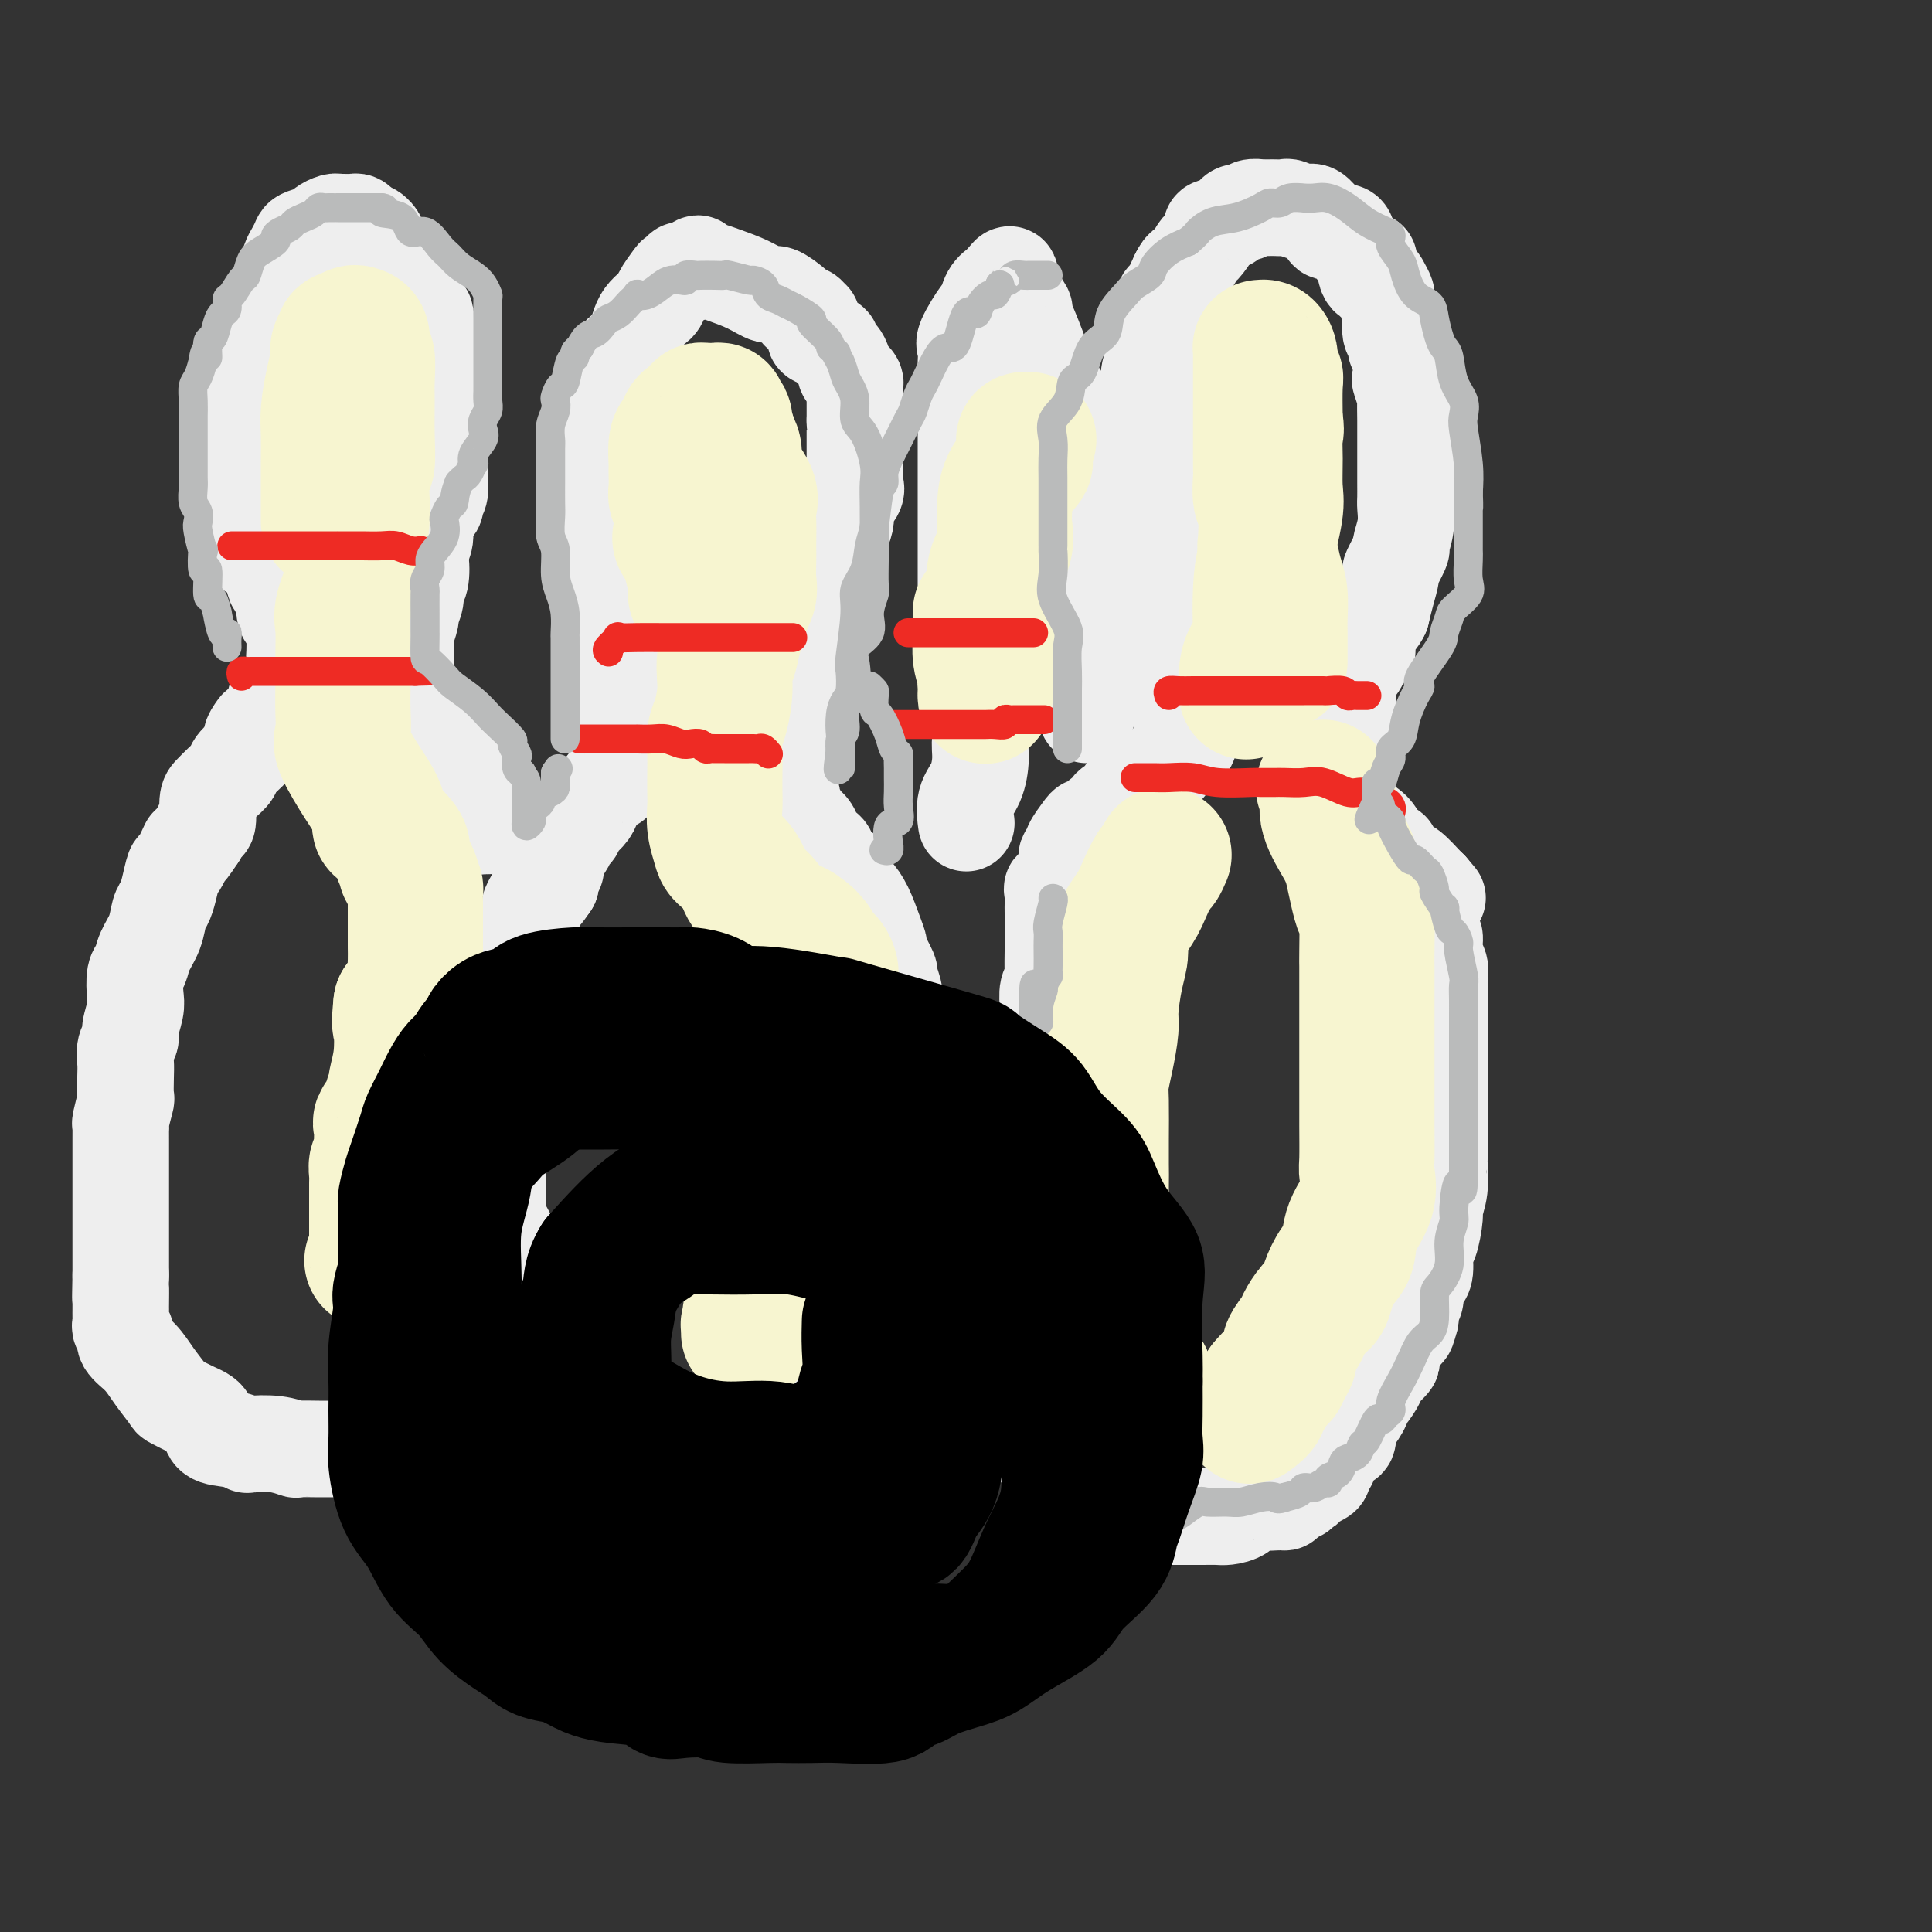 <svg viewBox='0 0 400 400' version='1.1' xmlns='http://www.w3.org/2000/svg' xmlns:xlink='http://www.w3.org/1999/xlink'><rect x="0" y="0" width="400" height="400" fill="#333333" stroke="none"/><g fill='none' stroke='rgb(238,238,238)' stroke-width='20' stroke-linecap='round' stroke-linejoin='round'><path d='M127,144c0.014,-1.487 0.028,-2.973 0,-4c-0.028,-1.027 -0.099,-1.594 0,-3c0.099,-1.406 0.367,-3.652 0,-5c-0.367,-1.348 -1.370,-1.799 -2,-3c-0.630,-1.201 -0.887,-3.152 -1,-5c-0.113,-1.848 -0.083,-3.593 0,-5c0.083,-1.407 0.219,-2.478 0,-4c-0.219,-1.522 -0.792,-3.496 -1,-5c-0.208,-1.504 -0.053,-2.537 0,-4c0.053,-1.463 0.002,-3.357 0,-5c-0.002,-1.643 0.045,-3.035 0,-5c-0.045,-1.965 -0.183,-4.501 0,-6c0.183,-1.499 0.686,-1.960 1,-3c0.314,-1.040 0.439,-2.659 1,-4c0.561,-1.341 1.559,-2.404 2,-4c0.441,-1.596 0.327,-3.725 1,-5c0.673,-1.275 2.135,-1.697 3,-3c0.865,-1.303 1.135,-3.488 2,-5c0.865,-1.512 2.327,-2.352 3,-3c0.673,-0.648 0.558,-1.106 1,-2c0.442,-0.894 1.442,-2.226 2,-3c0.558,-0.774 0.674,-0.992 1,-1c0.326,-0.008 0.860,0.194 1,0c0.140,-0.194 -0.116,-0.783 0,-1c0.116,-0.217 0.605,-0.062 1,0c0.395,0.062 0.698,0.031 1,0'/><path d='M143,56c2.510,-2.787 1.287,-0.756 1,0c-0.287,0.756 0.364,0.235 1,0c0.636,-0.235 1.257,-0.184 2,0c0.743,0.184 1.607,0.501 3,1c1.393,0.499 3.315,1.180 5,2c1.685,0.820 3.134,1.779 4,2c0.866,0.221 1.149,-0.296 2,0c0.851,0.296 2.270,1.404 3,2c0.730,0.596 0.770,0.681 1,1c0.230,0.319 0.649,0.872 1,1c0.351,0.128 0.635,-0.169 1,0c0.365,0.169 0.813,0.805 1,1c0.187,0.195 0.115,-0.050 0,0c-0.115,0.050 -0.271,0.394 0,1c0.271,0.606 0.969,1.474 1,2c0.031,0.526 -0.605,0.712 0,1c0.605,0.288 2.452,0.679 3,1c0.548,0.321 -0.203,0.573 0,1c0.203,0.427 1.361,1.031 2,2c0.639,0.969 0.760,2.305 1,3c0.240,0.695 0.600,0.751 1,1c0.400,0.249 0.839,0.691 1,1c0.161,0.309 0.043,0.486 0,1c-0.043,0.514 -0.012,1.367 0,2c0.012,0.633 0.003,1.046 0,1c-0.003,-0.046 -0.001,-0.551 0,0c0.001,0.551 0.000,2.157 0,3c-0.000,0.843 -0.000,0.921 0,1'/><path d='M177,87c0.000,1.146 0.000,0.011 0,0c-0.000,-0.011 -0.000,1.100 0,2c0.000,0.900 0.000,1.587 0,2c-0.000,0.413 -0.001,0.551 0,1c0.001,0.449 0.002,1.207 0,2c-0.002,0.793 -0.009,1.619 0,2c0.009,0.381 0.033,0.315 0,1c-0.033,0.685 -0.122,2.121 0,3c0.122,0.879 0.454,1.201 0,2c-0.454,0.799 -1.695,2.076 -2,3c-0.305,0.924 0.325,1.494 0,3c-0.325,1.506 -1.604,3.947 -2,5c-0.396,1.053 0.091,0.720 0,1c-0.091,0.280 -0.761,1.175 -1,2c-0.239,0.825 -0.047,1.581 0,2c0.047,0.419 -0.051,0.501 0,1c0.051,0.499 0.252,1.416 0,2c-0.252,0.584 -0.957,0.835 -1,1c-0.043,0.165 0.577,0.242 0,1c-0.577,0.758 -2.350,2.196 -3,3c-0.650,0.804 -0.178,0.976 0,1c0.178,0.024 0.063,-0.098 0,0c-0.063,0.098 -0.073,0.415 0,1c0.073,0.585 0.231,1.437 0,2c-0.231,0.563 -0.849,0.837 -1,1c-0.151,0.163 0.166,0.215 0,1c-0.166,0.785 -0.815,2.304 -1,3c-0.185,0.696 0.095,0.568 0,1c-0.095,0.432 -0.564,1.424 -1,2c-0.436,0.576 -0.839,0.736 -1,1c-0.161,0.264 -0.081,0.632 0,1'/><path d='M164,140c-2.027,6.547 -0.594,2.913 0,2c0.594,-0.913 0.348,0.893 0,2c-0.348,1.107 -0.797,1.515 -1,2c-0.203,0.485 -0.159,1.047 0,2c0.159,0.953 0.435,2.296 0,3c-0.435,0.704 -1.580,0.768 -2,1c-0.420,0.232 -0.116,0.632 0,1c0.116,0.368 0.045,0.704 0,1c-0.045,0.296 -0.065,0.551 0,1c0.065,0.449 0.213,1.092 0,2c-0.213,0.908 -0.789,2.082 -1,3c-0.211,0.918 -0.056,1.578 0,2c0.056,0.422 0.015,0.604 0,1c-0.015,0.396 -0.004,1.007 0,2c0.004,0.993 0.001,2.368 0,3c-0.001,0.632 -0.001,0.520 0,1c0.001,0.480 0.002,1.551 0,2c-0.002,0.449 -0.008,0.274 0,1c0.008,0.726 0.031,2.352 0,3c-0.031,0.648 -0.114,0.316 0,1c0.114,0.684 0.426,2.382 1,3c0.574,0.618 1.410,0.154 2,1c0.590,0.846 0.932,3.001 1,4c0.068,0.999 -0.139,0.842 0,1c0.139,0.158 0.625,0.630 1,1c0.375,0.370 0.639,0.638 1,1c0.361,0.362 0.817,0.818 1,1c0.183,0.182 0.091,0.091 0,0'/><path d='M132,136c0.000,-0.057 0.000,-0.115 0,0c-0.000,0.115 -0.000,0.402 0,1c0.000,0.598 0.000,1.507 0,2c-0.000,0.493 -0.000,0.569 0,1c0.000,0.431 0.000,1.218 0,2c-0.000,0.782 -0.000,1.560 0,2c0.000,0.440 0.001,0.541 0,1c-0.001,0.459 -0.004,1.275 0,2c0.004,0.725 0.016,1.360 0,2c-0.016,0.640 -0.059,1.287 0,2c0.059,0.713 0.220,1.494 0,2c-0.220,0.506 -0.819,0.737 -1,1c-0.181,0.263 0.058,0.558 0,1c-0.058,0.442 -0.411,1.032 -1,2c-0.589,0.968 -1.414,2.313 -2,3c-0.586,0.687 -0.935,0.716 -1,1c-0.065,0.284 0.152,0.824 0,1c-0.152,0.176 -0.674,-0.013 -1,0c-0.326,0.013 -0.455,0.227 -1,1c-0.545,0.773 -1.504,2.105 -2,3c-0.496,0.895 -0.528,1.352 -1,2c-0.472,0.648 -1.383,1.487 -2,2c-0.617,0.513 -0.938,0.699 -1,1c-0.062,0.301 0.137,0.718 0,1c-0.137,0.282 -0.610,0.429 -1,1c-0.390,0.571 -0.697,1.567 -1,2c-0.303,0.433 -0.603,0.304 -1,1c-0.397,0.696 -0.890,2.218 -1,3c-0.110,0.782 0.163,0.826 0,1c-0.163,0.174 -0.761,0.478 -1,1c-0.239,0.522 -0.120,1.261 0,2'/><path d='M114,183c-3.117,4.690 -1.910,1.417 -2,1c-0.090,-0.417 -1.478,2.024 -2,3c-0.522,0.976 -0.179,0.488 0,1c0.179,0.512 0.193,2.023 0,3c-0.193,0.977 -0.592,1.420 -1,2c-0.408,0.580 -0.826,1.296 -1,2c-0.174,0.704 -0.103,1.396 0,2c0.103,0.604 0.238,1.120 0,2c-0.238,0.880 -0.848,2.123 -1,3c-0.152,0.877 0.155,1.386 0,2c-0.155,0.614 -0.770,1.331 -1,2c-0.230,0.669 -0.073,1.289 0,2c0.073,0.711 0.062,1.514 0,2c-0.062,0.486 -0.174,0.655 0,1c0.174,0.345 0.635,0.865 0,2c-0.635,1.135 -2.366,2.886 -3,4c-0.634,1.114 -0.170,1.591 0,2c0.170,0.409 0.045,0.749 0,1c-0.045,0.251 -0.012,0.412 0,2c0.012,1.588 0.003,4.602 0,6c-0.003,1.398 -0.001,1.179 0,2c0.001,0.821 0.000,2.681 0,4c-0.000,1.319 0.000,2.098 0,3c-0.000,0.902 -0.001,1.926 0,3c0.001,1.074 0.002,2.197 0,3c-0.002,0.803 -0.008,1.285 0,2c0.008,0.715 0.030,1.664 0,3c-0.030,1.336 -0.111,3.059 0,4c0.111,0.941 0.415,1.099 1,2c0.585,0.901 1.453,2.543 2,4c0.547,1.457 0.774,2.728 1,4'/><path d='M107,262c0.782,2.277 0.737,2.970 1,4c0.263,1.030 0.834,2.397 1,3c0.166,0.603 -0.072,0.442 0,1c0.072,0.558 0.454,1.835 1,3c0.546,1.165 1.256,2.217 2,3c0.744,0.783 1.524,1.296 2,2c0.476,0.704 0.650,1.600 1,3c0.350,1.400 0.877,3.303 1,4c0.123,0.697 -0.159,0.188 0,0c0.159,-0.188 0.760,-0.054 1,0c0.240,0.054 0.120,0.027 0,0'/><path d='M159,158c0.008,-0.103 0.017,-0.207 0,0c-0.017,0.207 -0.058,0.723 0,1c0.058,0.277 0.215,0.315 1,1c0.785,0.685 2.198,2.018 3,3c0.802,0.982 0.992,1.613 1,2c0.008,0.387 -0.168,0.531 0,1c0.168,0.469 0.679,1.263 1,2c0.321,0.737 0.452,1.419 1,2c0.548,0.581 1.513,1.063 2,2c0.487,0.937 0.498,2.329 1,3c0.502,0.671 1.497,0.621 2,1c0.503,0.379 0.515,1.185 1,2c0.485,0.815 1.442,1.637 2,2c0.558,0.363 0.716,0.267 1,1c0.284,0.733 0.693,2.295 1,3c0.307,0.705 0.511,0.553 1,1c0.489,0.447 1.263,1.494 2,3c0.737,1.506 1.436,3.473 2,5c0.564,1.527 0.992,2.615 1,3c0.008,0.385 -0.404,0.066 0,1c0.404,0.934 1.625,3.119 2,4c0.375,0.881 -0.097,0.458 0,1c0.097,0.542 0.762,2.050 1,3c0.238,0.950 0.050,1.343 0,2c-0.050,0.657 0.039,1.580 0,2c-0.039,0.420 -0.207,0.338 0,1c0.207,0.662 0.787,2.070 1,3c0.213,0.930 0.057,1.383 0,2c-0.057,0.617 -0.015,1.397 0,2c0.015,0.603 0.004,1.029 0,2c-0.004,0.971 -0.002,2.485 0,4'/><path d='M186,223c0.154,3.334 0.038,2.669 0,3c-0.038,0.331 0.000,1.660 0,3c-0.000,1.340 -0.039,2.693 0,4c0.039,1.307 0.156,2.570 0,4c-0.156,1.430 -0.584,3.028 -1,4c-0.416,0.972 -0.819,1.317 -1,2c-0.181,0.683 -0.139,1.704 0,3c0.139,1.296 0.374,2.868 0,4c-0.374,1.132 -1.356,1.826 -2,3c-0.644,1.174 -0.951,2.828 -1,4c-0.049,1.172 0.160,1.860 0,3c-0.160,1.140 -0.688,2.731 -1,4c-0.312,1.269 -0.408,2.215 -1,3c-0.592,0.785 -1.678,1.409 -2,2c-0.322,0.591 0.122,1.149 0,2c-0.122,0.851 -0.811,1.995 -1,3c-0.189,1.005 0.120,1.869 0,2c-0.120,0.131 -0.670,-0.473 -1,0c-0.330,0.473 -0.440,2.022 -1,3c-0.560,0.978 -1.571,1.385 -2,2c-0.429,0.615 -0.276,1.439 0,2c0.276,0.561 0.676,0.859 0,2c-0.676,1.141 -2.429,3.126 -3,4c-0.571,0.874 0.039,0.639 0,1c-0.039,0.361 -0.728,1.319 -1,2c-0.272,0.681 -0.128,1.085 0,2c0.128,0.915 0.242,2.342 0,3c-0.242,0.658 -0.838,0.548 -1,1c-0.162,0.452 0.110,1.468 0,2c-0.110,0.532 -0.603,0.581 -1,1c-0.397,0.419 -0.699,1.210 -1,2'/><path d='M165,303c-2.951,8.608 -0.829,3.629 0,2c0.829,-1.629 0.366,0.093 0,1c-0.366,0.907 -0.635,1.001 -1,1c-0.365,-0.001 -0.828,-0.095 -1,0c-0.172,0.095 -0.054,0.378 0,1c0.054,0.622 0.044,1.582 0,2c-0.044,0.418 -0.121,0.293 0,1c0.121,0.707 0.438,2.245 0,3c-0.438,0.755 -1.633,0.727 -2,1c-0.367,0.273 0.094,0.847 0,1c-0.094,0.153 -0.743,-0.117 -1,0c-0.257,0.117 -0.120,0.619 0,1c0.120,0.381 0.225,0.641 0,1c-0.225,0.359 -0.778,0.817 -1,1c-0.222,0.183 -0.111,0.092 0,0'/><path d='M118,281c0.000,-0.204 0.000,-0.408 0,0c-0.000,0.408 -0.000,1.426 0,2c0.000,0.574 0.000,0.702 0,1c-0.000,0.298 -0.000,0.765 0,1c0.000,0.235 0.000,0.239 0,1c-0.000,0.761 -0.000,2.278 0,3c0.000,0.722 0.000,0.649 0,1c-0.000,0.351 -0.000,1.127 0,2c0.000,0.873 0.000,1.844 0,2c-0.000,0.156 -0.000,-0.501 0,0c0.000,0.501 0.000,2.161 0,3c-0.000,0.839 -0.001,0.856 0,1c0.001,0.144 0.004,0.415 0,1c-0.004,0.585 -0.016,1.483 0,2c0.016,0.517 0.059,0.654 0,1c-0.059,0.346 -0.219,0.901 0,1c0.219,0.099 0.818,-0.258 1,0c0.182,0.258 -0.051,1.130 0,2c0.051,0.870 0.387,1.740 1,2c0.613,0.260 1.505,-0.088 2,0c0.495,0.088 0.595,0.611 1,1c0.405,0.389 1.117,0.644 2,1c0.883,0.356 1.938,0.813 3,1c1.062,0.187 2.130,0.103 3,0c0.870,-0.103 1.542,-0.224 2,0c0.458,0.224 0.703,0.792 1,1c0.297,0.208 0.647,0.056 1,0c0.353,-0.056 0.711,-0.015 1,0c0.289,0.015 0.511,0.004 1,0c0.489,-0.004 1.244,-0.002 2,0'/><path d='M139,311c3.256,0.928 1.394,0.249 1,0c-0.394,-0.249 0.678,-0.067 1,0c0.322,0.067 -0.106,0.018 0,0c0.106,-0.018 0.744,-0.005 1,0c0.256,0.005 0.128,0.003 0,0'/><path d='M244,147c0.000,-0.333 0.000,-0.665 0,-1c-0.000,-0.335 -0.000,-0.671 0,-1c0.000,-0.329 0.000,-0.651 0,-1c-0.000,-0.349 -0.001,-0.726 0,-1c0.001,-0.274 0.002,-0.446 0,-1c-0.002,-0.554 -0.009,-1.489 0,-2c0.009,-0.511 0.033,-0.598 0,-1c-0.033,-0.402 -0.122,-1.118 0,-2c0.122,-0.882 0.454,-1.928 0,-3c-0.454,-1.072 -1.695,-2.169 -2,-3c-0.305,-0.831 0.324,-1.395 0,-3c-0.324,-1.605 -1.603,-4.250 -2,-6c-0.397,-1.750 0.086,-2.604 0,-4c-0.086,-1.396 -0.741,-3.334 -1,-4c-0.259,-0.666 -0.122,-0.059 0,-1c0.122,-0.941 0.229,-3.429 0,-5c-0.229,-1.571 -0.793,-2.225 -1,-3c-0.207,-0.775 -0.055,-1.669 0,-3c0.055,-1.331 0.015,-3.097 0,-4c-0.015,-0.903 -0.004,-0.942 0,-2c0.004,-1.058 -0.000,-3.135 0,-5c0.000,-1.865 0.004,-3.518 0,-5c-0.004,-1.482 -0.016,-2.793 0,-4c0.016,-1.207 0.060,-2.311 0,-3c-0.060,-0.689 -0.223,-0.962 0,-2c0.223,-1.038 0.833,-2.839 1,-4c0.167,-1.161 -0.107,-1.681 0,-3c0.107,-1.319 0.596,-3.436 1,-5c0.404,-1.564 0.724,-2.575 1,-3c0.276,-0.425 0.507,-0.264 1,-1c0.493,-0.736 1.246,-2.368 2,-4'/><path d='M244,57c1.112,-2.286 1.391,-1.501 2,-2c0.609,-0.499 1.547,-2.280 2,-3c0.453,-0.720 0.422,-0.378 1,-1c0.578,-0.622 1.765,-2.209 2,-3c0.235,-0.791 -0.483,-0.786 0,-1c0.483,-0.214 2.167,-0.646 3,-1c0.833,-0.354 0.815,-0.630 1,-1c0.185,-0.370 0.573,-0.835 1,-1c0.427,-0.165 0.893,-0.030 1,0c0.107,0.030 -0.144,-0.044 0,0c0.144,0.044 0.682,0.208 1,0c0.318,-0.208 0.414,-0.788 1,-1c0.586,-0.212 1.661,-0.057 2,0c0.339,0.057 -0.060,0.016 0,0c0.060,-0.016 0.577,-0.005 1,0c0.423,0.005 0.750,0.006 1,0c0.250,-0.006 0.423,-0.017 1,0c0.577,0.017 1.558,0.064 2,0c0.442,-0.064 0.343,-0.239 1,0c0.657,0.239 2.068,0.891 3,1c0.932,0.109 1.385,-0.325 2,0c0.615,0.325 1.394,1.410 2,2c0.606,0.590 1.040,0.686 1,1c-0.040,0.314 -0.555,0.847 0,1c0.555,0.153 2.180,-0.072 3,0c0.820,0.072 0.836,0.443 1,1c0.164,0.557 0.475,1.302 1,2c0.525,0.698 1.262,1.349 2,2'/><path d='M282,53c2.112,1.451 1.393,0.578 1,1c-0.393,0.422 -0.460,2.138 0,3c0.460,0.862 1.448,0.869 2,1c0.552,0.131 0.670,0.386 1,1c0.330,0.614 0.872,1.587 1,2c0.128,0.413 -0.158,0.267 0,1c0.158,0.733 0.759,2.347 1,3c0.241,0.653 0.121,0.347 0,1c-0.121,0.653 -0.242,2.267 0,3c0.242,0.733 0.849,0.586 1,1c0.151,0.414 -0.152,1.390 0,2c0.152,0.610 0.759,0.854 1,2c0.241,1.146 0.117,3.196 0,4c-0.117,0.804 -0.228,0.364 0,1c0.228,0.636 0.793,2.348 1,3c0.207,0.652 0.055,0.244 0,1c-0.055,0.756 -0.015,2.677 0,4c0.015,1.323 0.004,2.048 0,3c-0.004,0.952 -0.001,2.132 0,3c0.001,0.868 -0.000,1.424 0,2c0.000,0.576 0.001,1.170 0,2c-0.001,0.830 -0.005,1.894 0,3c0.005,1.106 0.017,2.254 0,3c-0.017,0.746 -0.065,1.090 0,2c0.065,0.910 0.243,2.384 0,4c-0.243,1.616 -0.905,3.373 -1,4c-0.095,0.627 0.378,0.124 0,1c-0.378,0.876 -1.606,3.132 -2,4c-0.394,0.868 0.048,0.349 0,1c-0.048,0.651 -0.585,2.472 -1,4c-0.415,1.528 -0.707,2.764 -1,4'/><path d='M286,127c-1.454,3.084 -2.589,1.795 -3,2c-0.411,0.205 -0.098,1.903 0,3c0.098,1.097 -0.020,1.592 0,2c0.020,0.408 0.177,0.728 0,1c-0.177,0.272 -0.688,0.495 -1,1c-0.312,0.505 -0.423,1.291 -1,2c-0.577,0.709 -1.619,1.340 -2,2c-0.381,0.660 -0.102,1.348 0,2c0.102,0.652 0.027,1.269 0,2c-0.027,0.731 -0.007,1.578 0,2c0.007,0.422 0.002,0.421 0,1c-0.002,0.579 -0.001,1.740 0,3c0.001,1.260 0.000,2.619 0,3c-0.000,0.381 -0.001,-0.214 0,0c0.001,0.214 0.003,1.239 0,2c-0.003,0.761 -0.013,1.258 0,2c0.013,0.742 0.048,1.728 0,3c-0.048,1.272 -0.177,2.830 0,4c0.177,1.170 0.662,1.952 1,3c0.338,1.048 0.529,2.361 1,3c0.471,0.639 1.221,0.604 2,1c0.779,0.396 1.588,1.224 2,2c0.412,0.776 0.427,1.501 1,2c0.573,0.499 1.705,0.771 2,1c0.295,0.229 -0.247,0.415 0,1c0.247,0.585 1.282,1.568 2,2c0.718,0.432 1.120,0.312 2,1c0.880,0.688 2.237,2.185 3,3c0.763,0.815 0.932,0.947 1,1c0.068,0.053 0.034,0.026 0,0'/><path d='M296,184c2.833,3.333 1.417,1.667 0,0'/><path d='M246,147c0.000,0.364 0.000,0.729 0,1c-0.000,0.271 -0.000,0.450 0,1c0.000,0.550 0.002,1.471 0,2c-0.002,0.529 -0.006,0.664 0,1c0.006,0.336 0.022,0.871 0,1c-0.022,0.129 -0.084,-0.149 0,0c0.084,0.149 0.313,0.726 0,1c-0.313,0.274 -1.168,0.244 -2,1c-0.832,0.756 -1.640,2.297 -2,3c-0.360,0.703 -0.272,0.569 -1,1c-0.728,0.431 -2.274,1.429 -3,2c-0.726,0.571 -0.633,0.716 -1,1c-0.367,0.284 -1.193,0.706 -2,1c-0.807,0.294 -1.595,0.459 -2,1c-0.405,0.541 -0.427,1.459 -1,2c-0.573,0.541 -1.698,0.705 -2,1c-0.302,0.295 0.219,0.721 0,1c-0.219,0.279 -1.177,0.411 -2,1c-0.823,0.589 -1.512,1.635 -2,2c-0.488,0.365 -0.775,0.048 -1,0c-0.225,-0.048 -0.386,0.171 -1,1c-0.614,0.829 -1.680,2.268 -2,3c-0.320,0.732 0.107,0.758 0,1c-0.107,0.242 -0.747,0.700 -1,1c-0.253,0.300 -0.119,0.441 0,1c0.119,0.559 0.224,1.535 0,2c-0.224,0.465 -0.778,0.419 -1,1c-0.222,0.581 -0.111,1.791 0,3'/><path d='M220,184c-0.762,1.360 -1.668,0.258 -2,0c-0.332,-0.258 -0.089,0.326 0,1c0.089,0.674 0.024,1.438 0,2c-0.024,0.562 -0.007,0.920 0,2c0.007,1.080 0.003,2.880 0,4c-0.003,1.120 -0.005,1.559 0,2c0.005,0.441 0.015,0.884 0,2c-0.015,1.116 -0.057,2.905 0,4c0.057,1.095 0.211,1.498 0,2c-0.211,0.502 -0.789,1.105 -1,2c-0.211,0.895 -0.057,2.083 0,4c0.057,1.917 0.016,4.563 0,6c-0.016,1.437 -0.008,1.664 0,2c0.008,0.336 0.017,0.782 0,2c-0.017,1.218 -0.061,3.210 0,5c0.061,1.790 0.227,3.380 0,4c-0.227,0.620 -0.845,0.272 -1,1c-0.155,0.728 0.155,2.534 0,4c-0.155,1.466 -0.774,2.592 -1,3c-0.226,0.408 -0.061,0.099 0,1c0.061,0.901 0.016,3.012 0,4c-0.016,0.988 -0.004,0.852 0,1c0.004,0.148 0.001,0.579 0,1c-0.001,0.421 -0.001,0.833 0,2c0.001,1.167 0.001,3.088 0,4c-0.001,0.912 -0.003,0.813 0,1c0.003,0.187 0.011,0.658 0,1c-0.011,0.342 -0.041,0.554 0,1c0.041,0.446 0.155,1.128 0,2c-0.155,0.872 -0.577,1.936 -1,3'/><path d='M214,257c-0.928,11.763 -0.249,4.672 0,2c0.249,-2.672 0.067,-0.925 0,0c-0.067,0.925 -0.018,1.029 0,2c0.018,0.971 0.005,2.809 0,4c-0.005,1.191 -0.001,1.736 0,2c0.001,0.264 0.000,0.246 0,1c-0.000,0.754 -0.000,2.281 0,3c0.000,0.719 0.000,0.629 0,1c-0.000,0.371 -0.000,1.203 0,2c0.000,0.797 0.000,1.558 0,2c-0.000,0.442 -0.000,0.564 0,1c0.000,0.436 0.000,1.185 0,2c-0.000,0.815 -0.000,1.696 0,2c0.000,0.304 0.000,0.031 0,0c-0.000,-0.031 -0.000,0.180 0,1c0.000,0.820 0.000,2.250 0,3c-0.000,0.750 -0.001,0.821 0,1c0.001,0.179 0.004,0.468 0,1c-0.004,0.532 -0.015,1.307 0,2c0.015,0.693 0.056,1.303 0,2c-0.056,0.697 -0.207,1.482 0,2c0.207,0.518 0.774,0.769 1,1c0.226,0.231 0.113,0.443 0,1c-0.113,0.557 -0.226,1.458 0,2c0.226,0.542 0.793,0.723 1,1c0.207,0.277 0.056,0.649 0,1c-0.056,0.351 -0.015,0.682 0,1c0.015,0.318 0.004,0.624 0,1c-0.004,0.376 -0.001,0.822 0,1c0.001,0.178 0.001,0.089 0,0'/><path d='M293,187c-0.205,0.428 -0.410,0.855 0,1c0.410,0.145 1.434,0.007 2,1c0.566,0.993 0.673,3.116 1,4c0.327,0.884 0.872,0.527 1,1c0.128,0.473 -0.162,1.776 0,3c0.162,1.224 0.775,2.370 1,3c0.225,0.630 0.060,0.746 0,1c-0.060,0.254 -0.016,0.648 0,1c0.016,0.352 0.004,0.663 0,1c-0.004,0.337 -0.001,0.702 0,2c0.001,1.298 0.000,3.530 0,5c-0.000,1.470 -0.000,2.179 0,3c0.000,0.821 0.000,1.755 0,3c-0.000,1.245 -0.000,2.802 0,4c0.000,1.198 0.000,2.039 0,3c-0.000,0.961 -0.000,2.043 0,3c0.000,0.957 0.001,1.788 0,3c-0.001,1.212 -0.004,2.805 0,5c0.004,2.195 0.016,4.994 0,6c-0.016,1.006 -0.060,0.221 0,1c0.060,0.779 0.222,3.123 0,5c-0.222,1.877 -0.829,3.287 -1,4c-0.171,0.713 0.095,0.729 0,2c-0.095,1.271 -0.551,3.796 -1,5c-0.449,1.204 -0.890,1.085 -1,2c-0.110,0.915 0.110,2.864 0,4c-0.110,1.136 -0.552,1.459 -1,2c-0.448,0.541 -0.904,1.300 -1,2c-0.096,0.700 0.166,1.342 0,2c-0.166,0.658 -0.762,1.331 -1,2c-0.238,0.669 -0.119,1.335 0,2'/><path d='M292,273c-1.105,4.358 -0.869,1.755 -1,1c-0.131,-0.755 -0.630,0.340 -1,1c-0.370,0.660 -0.611,0.884 -1,2c-0.389,1.116 -0.926,3.123 -1,4c-0.074,0.877 0.313,0.624 0,1c-0.313,0.376 -1.328,1.383 -2,2c-0.672,0.617 -1.001,0.846 -1,1c0.001,0.154 0.334,0.235 0,1c-0.334,0.765 -1.333,2.215 -2,3c-0.667,0.785 -1.002,0.905 -1,1c0.002,0.095 0.341,0.167 0,1c-0.341,0.833 -1.363,2.429 -2,3c-0.637,0.571 -0.890,0.118 -1,0c-0.110,-0.118 -0.075,0.101 0,1c0.075,0.899 0.192,2.479 0,3c-0.192,0.521 -0.693,-0.015 -1,0c-0.307,0.015 -0.421,0.583 -1,1c-0.579,0.417 -1.623,0.684 -2,1c-0.377,0.316 -0.086,0.680 0,1c0.086,0.320 -0.031,0.596 0,1c0.031,0.404 0.212,0.935 0,1c-0.212,0.065 -0.817,-0.337 -1,0c-0.183,0.337 0.056,1.415 0,2c-0.056,0.585 -0.406,0.679 -1,1c-0.594,0.321 -1.431,0.870 -2,1c-0.569,0.130 -0.869,-0.158 -1,0c-0.131,0.158 -0.093,0.760 0,1c0.093,0.240 0.241,0.116 0,0c-0.241,-0.116 -0.873,-0.223 -1,0c-0.127,0.223 0.249,0.778 0,1c-0.249,0.222 -1.125,0.111 -2,0'/><path d='M267,309c-1.982,2.157 -0.939,2.049 -1,2c-0.061,-0.049 -1.228,-0.037 -2,0c-0.772,0.037 -1.150,0.101 -2,0c-0.850,-0.101 -2.171,-0.367 -3,0c-0.829,0.367 -1.167,1.366 -2,2c-0.833,0.634 -2.162,0.902 -3,1c-0.838,0.098 -1.184,0.026 -2,0c-0.816,-0.026 -2.102,-0.007 -3,0c-0.898,0.007 -1.407,0.002 -2,0c-0.593,-0.002 -1.271,-0.001 -2,0c-0.729,0.001 -1.509,0.000 -2,0c-0.491,-0.000 -0.694,-0.000 -1,0c-0.306,0.000 -0.716,0.000 -1,0c-0.284,-0.000 -0.442,-0.000 -1,0c-0.558,0.000 -1.515,0.000 -2,0c-0.485,-0.000 -0.497,-0.000 -1,0c-0.503,0.000 -1.498,0.000 -2,0c-0.502,-0.000 -0.513,-0.000 -1,0c-0.487,0.000 -1.451,0.000 -2,0c-0.549,-0.000 -0.683,-0.000 -1,0c-0.317,0.000 -0.816,0.000 -1,0c-0.184,-0.000 -0.053,-0.000 0,0c0.053,0.000 0.026,0.000 0,0'/><path d='M230,314c-4.000,0.000 -2.000,0.000 0,0'/><path d='M52,114c0.000,-0.157 0.000,-0.314 0,-1c-0.000,-0.686 -0.000,-1.900 0,-3c0.000,-1.100 0.000,-2.086 0,-3c-0.000,-0.914 -0.001,-1.756 0,-3c0.001,-1.244 0.003,-2.891 0,-4c-0.003,-1.109 -0.012,-1.680 0,-3c0.012,-1.320 0.043,-3.389 0,-5c-0.043,-1.611 -0.161,-2.763 0,-5c0.161,-2.237 0.602,-5.560 1,-8c0.398,-2.440 0.754,-3.997 1,-6c0.246,-2.003 0.380,-4.452 1,-6c0.620,-1.548 1.724,-2.196 2,-3c0.276,-0.804 -0.276,-1.763 0,-3c0.276,-1.237 1.381,-2.751 2,-4c0.619,-1.249 0.751,-2.233 1,-3c0.249,-0.767 0.615,-1.319 1,-2c0.385,-0.681 0.789,-1.493 1,-2c0.211,-0.507 0.228,-0.710 1,-1c0.772,-0.290 2.300,-0.666 3,-1c0.700,-0.334 0.573,-0.625 1,-1c0.427,-0.375 1.410,-0.833 2,-1c0.590,-0.167 0.788,-0.042 1,0c0.212,0.042 0.438,0.000 1,0c0.562,-0.000 1.460,0.041 2,0c0.540,-0.041 0.722,-0.165 1,0c0.278,0.165 0.651,0.619 1,1c0.349,0.381 0.675,0.691 1,1'/><path d='M76,48c1.253,0.266 0.886,-0.068 1,0c0.114,0.068 0.708,0.538 1,1c0.292,0.462 0.282,0.914 1,2c0.718,1.086 2.164,2.805 3,4c0.836,1.195 1.063,1.867 1,2c-0.063,0.133 -0.415,-0.272 0,0c0.415,0.272 1.599,1.221 2,2c0.401,0.779 0.021,1.387 0,2c-0.021,0.613 0.319,1.231 1,2c0.681,0.769 1.703,1.690 2,2c0.297,0.310 -0.132,0.011 0,1c0.132,0.989 0.824,3.267 1,4c0.176,0.733 -0.163,-0.080 0,0c0.163,0.080 0.828,1.052 1,2c0.172,0.948 -0.150,1.872 0,3c0.150,1.128 0.772,2.459 1,3c0.228,0.541 0.061,0.290 0,1c-0.061,0.710 -0.016,2.380 0,3c0.016,0.620 0.004,0.189 0,1c-0.004,0.811 -0.002,2.863 0,4c0.002,1.137 0.002,1.358 0,2c-0.002,0.642 -0.005,1.706 0,3c0.005,1.294 0.017,2.817 0,4c-0.017,1.183 -0.065,2.025 0,3c0.065,0.975 0.242,2.084 0,3c-0.242,0.916 -0.905,1.638 -1,2c-0.095,0.362 0.377,0.365 0,1c-0.377,0.635 -1.601,1.902 -2,3c-0.399,1.098 0.029,2.028 0,3c-0.029,0.972 -0.514,1.986 -1,3'/><path d='M87,114c-0.636,2.094 -0.227,1.329 0,2c0.227,0.671 0.272,2.779 0,4c-0.272,1.221 -0.861,1.555 -1,2c-0.139,0.445 0.173,1.002 0,2c-0.173,0.998 -0.831,2.438 -1,3c-0.169,0.562 0.151,0.245 0,1c-0.151,0.755 -0.773,2.583 -1,3c-0.227,0.417 -0.061,-0.576 0,0c0.061,0.576 0.015,2.721 0,4c-0.015,1.279 0.000,1.694 0,2c-0.000,0.306 -0.016,0.505 0,1c0.016,0.495 0.064,1.287 0,2c-0.064,0.713 -0.239,1.349 0,2c0.239,0.651 0.894,1.317 1,2c0.106,0.683 -0.337,1.381 0,2c0.337,0.619 1.452,1.157 2,2c0.548,0.843 0.528,1.991 1,3c0.472,1.009 1.437,1.881 2,2c0.563,0.119 0.724,-0.514 1,0c0.276,0.514 0.666,2.175 1,3c0.334,0.825 0.610,0.812 1,1c0.390,0.188 0.893,0.576 1,1c0.107,0.424 -0.181,0.884 0,1c0.181,0.116 0.832,-0.113 1,0c0.168,0.113 -0.147,0.569 0,1c0.147,0.431 0.756,0.837 1,1c0.244,0.163 0.122,0.081 0,0'/><path d='M53,108c-0.117,0.393 -0.234,0.786 0,1c0.234,0.214 0.820,0.248 1,1c0.180,0.752 -0.045,2.222 0,3c0.045,0.778 0.360,0.864 1,1c0.640,0.136 1.605,0.323 2,1c0.395,0.677 0.218,1.843 0,3c-0.218,1.157 -0.479,2.303 0,3c0.479,0.697 1.698,0.944 2,2c0.302,1.056 -0.311,2.920 0,4c0.311,1.080 1.547,1.376 2,2c0.453,0.624 0.123,1.574 0,2c-0.123,0.426 -0.040,0.326 0,1c0.040,0.674 0.036,2.121 0,3c-0.036,0.879 -0.105,1.191 0,2c0.105,0.809 0.385,2.116 0,3c-0.385,0.884 -1.434,1.344 -2,2c-0.566,0.656 -0.648,1.509 -1,2c-0.352,0.491 -0.975,0.621 -1,1c-0.025,0.379 0.546,1.006 0,2c-0.546,0.994 -2.210,2.353 -3,3c-0.790,0.647 -0.708,0.582 -1,1c-0.292,0.418 -0.960,1.319 -1,2c-0.040,0.681 0.547,1.142 0,2c-0.547,0.858 -2.227,2.114 -3,3c-0.773,0.886 -0.637,1.401 -1,2c-0.363,0.599 -1.225,1.284 -2,2c-0.775,0.716 -1.465,1.465 -2,2c-0.535,0.535 -0.917,0.855 -1,2c-0.083,1.145 0.131,3.116 0,4c-0.131,0.884 -0.609,0.681 -1,1c-0.391,0.319 -0.696,1.159 -1,2'/><path d='M41,173c-3.438,5.317 -2.034,2.111 -2,2c0.034,-0.111 -1.300,2.875 -2,4c-0.700,1.125 -0.764,0.390 -1,1c-0.236,0.610 -0.644,2.564 -1,4c-0.356,1.436 -0.658,2.353 -1,3c-0.342,0.647 -0.722,1.025 -1,2c-0.278,0.975 -0.453,2.547 -1,4c-0.547,1.453 -1.466,2.785 -2,4c-0.534,1.215 -0.683,2.311 -1,3c-0.317,0.689 -0.802,0.972 -1,2c-0.198,1.028 -0.109,2.802 0,4c0.109,1.198 0.240,1.819 0,3c-0.240,1.181 -0.849,2.923 -1,4c-0.151,1.077 0.155,1.491 0,2c-0.155,0.509 -0.773,1.113 -1,2c-0.227,0.887 -0.065,2.056 0,3c0.065,0.944 0.031,1.664 0,3c-0.031,1.336 -0.061,3.289 0,4c0.061,0.711 0.212,0.181 0,1c-0.212,0.819 -0.789,2.989 -1,4c-0.211,1.011 -0.057,0.865 0,1c0.057,0.135 0.015,0.552 0,1c-0.015,0.448 -0.004,0.928 0,2c0.004,1.072 0.001,2.737 0,4c-0.001,1.263 -0.000,2.123 0,3c0.000,0.877 0.000,1.769 0,3c-0.000,1.231 -0.000,2.799 0,4c0.000,1.201 0.000,2.033 0,3c-0.000,0.967 -0.000,2.068 0,3c0.000,0.932 0.000,1.695 0,3c-0.000,1.305 -0.000,3.153 0,5'/><path d='M25,264c-0.155,7.777 -0.041,3.719 0,3c0.041,-0.719 0.010,1.902 0,3c-0.010,1.098 0.002,0.675 0,1c-0.002,0.325 -0.017,1.399 0,2c0.017,0.601 0.066,0.730 0,1c-0.066,0.270 -0.248,0.682 0,1c0.248,0.318 0.925,0.541 1,1c0.075,0.459 -0.452,1.155 0,2c0.452,0.845 1.885,1.840 3,3c1.115,1.160 1.914,2.483 3,4c1.086,1.517 2.460,3.226 3,4c0.540,0.774 0.248,0.613 1,1c0.752,0.387 2.549,1.323 4,2c1.451,0.677 2.557,1.096 3,2c0.443,0.904 0.225,2.294 1,3c0.775,0.706 2.545,0.729 4,1c1.455,0.271 2.597,0.791 3,1c0.403,0.209 0.069,0.109 1,0c0.931,-0.109 3.128,-0.225 5,0c1.872,0.225 3.419,0.792 4,1c0.581,0.208 0.195,0.056 1,0c0.805,-0.056 2.801,-0.015 4,0c1.199,0.015 1.600,0.004 2,0c0.400,-0.004 0.798,-0.001 1,0c0.202,0.001 0.209,0.000 1,0c0.791,-0.000 2.367,-0.000 5,0c2.633,0.000 6.324,0.000 8,0c1.676,-0.000 1.338,-0.000 1,0'/><path d='M84,300c6.362,0.473 2.265,0.154 1,0c-1.265,-0.154 0.300,-0.144 1,0c0.700,0.144 0.535,0.424 1,0c0.465,-0.424 1.562,-1.550 2,-2c0.438,-0.450 0.219,-0.225 0,0'/><path d='M92,162c0.334,-0.200 0.668,-0.401 1,0c0.332,0.401 0.663,1.403 1,2c0.337,0.597 0.682,0.790 1,1c0.318,0.210 0.610,0.438 1,1c0.390,0.562 0.878,1.457 1,2c0.122,0.543 -0.121,0.734 0,1c0.121,0.266 0.607,0.607 1,1c0.393,0.393 0.694,0.837 1,1c0.306,0.163 0.618,0.044 1,0c0.382,-0.044 0.834,-0.012 1,0c0.166,0.012 0.048,0.003 0,0c-0.048,-0.003 -0.024,-0.002 0,0'/><path d='M200,129c-0.000,-0.319 -0.000,-0.638 0,-1c0.000,-0.362 0.000,-0.767 0,-1c-0.000,-0.233 -0.000,-0.292 0,-1c0.000,-0.708 0.000,-2.064 0,-3c-0.000,-0.936 -0.000,-1.452 0,-2c0.000,-0.548 0.000,-1.127 0,-3c-0.000,-1.873 -0.000,-5.039 0,-7c0.000,-1.961 0.000,-2.716 0,-4c-0.000,-1.284 -0.000,-3.097 0,-4c0.000,-0.903 0.000,-0.895 0,-2c-0.000,-1.105 -0.000,-3.323 0,-5c0.000,-1.677 0.000,-2.814 0,-4c-0.000,-1.186 -0.000,-2.421 0,-4c0.000,-1.579 0.001,-3.502 0,-5c-0.001,-1.498 -0.003,-2.572 0,-3c0.003,-0.428 0.011,-0.210 0,-1c-0.011,-0.790 -0.042,-2.587 0,-4c0.042,-1.413 0.157,-2.441 0,-3c-0.157,-0.559 -0.585,-0.650 0,-2c0.585,-1.350 2.185,-3.959 3,-5c0.815,-1.041 0.845,-0.514 1,-1c0.155,-0.486 0.433,-1.986 1,-3c0.567,-1.014 1.422,-1.542 2,-2c0.578,-0.458 0.879,-0.845 1,-1c0.121,-0.155 0.060,-0.077 0,0'/><path d='M208,58c1.471,-2.207 1.149,-0.724 1,0c-0.149,0.724 -0.126,0.688 0,1c0.126,0.312 0.356,0.970 1,2c0.644,1.030 1.702,2.432 2,3c0.298,0.568 -0.162,0.304 0,1c0.162,0.696 0.947,2.353 2,5c1.053,2.647 2.372,6.284 3,8c0.628,1.716 0.563,1.512 1,2c0.437,0.488 1.375,1.669 2,3c0.625,1.331 0.937,2.811 1,4c0.063,1.189 -0.123,2.086 0,3c0.123,0.914 0.555,1.844 1,3c0.445,1.156 0.904,2.539 1,3c0.096,0.461 -0.171,-0.001 0,1c0.171,1.001 0.782,3.465 1,5c0.218,1.535 0.044,2.139 0,3c-0.044,0.861 0.041,1.977 0,3c-0.041,1.023 -0.207,1.951 0,3c0.207,1.049 0.788,2.219 1,3c0.212,0.781 0.057,1.173 0,2c-0.057,0.827 -0.015,2.090 0,3c0.015,0.910 0.004,1.466 0,2c-0.004,0.534 -0.001,1.047 0,2c0.001,0.953 0.000,2.346 0,3c-0.000,0.654 -0.000,0.567 0,1c0.000,0.433 0.000,1.384 0,2c-0.000,0.616 -0.000,0.897 0,2c0.000,1.103 0.000,3.030 0,4c-0.000,0.970 -0.000,0.985 0,1'/><path d='M225,136c0.309,6.864 0.083,4.024 0,4c-0.083,-0.024 -0.022,2.768 0,4c0.022,1.232 0.006,0.905 0,1c-0.006,0.095 -0.002,0.613 0,1c0.002,0.387 0.000,0.643 0,1c-0.000,0.357 -0.000,0.816 0,1c0.000,0.184 0.000,0.092 0,0'/><path d='M209,130c-0.449,0.120 -0.899,0.240 -1,1c-0.101,0.760 0.146,2.159 0,3c-0.146,0.841 -0.684,1.123 -1,2c-0.316,0.877 -0.410,2.347 -1,4c-0.590,1.653 -1.677,3.488 -2,5c-0.323,1.512 0.116,2.700 0,4c-0.116,1.300 -0.788,2.713 -1,4c-0.212,1.287 0.034,2.447 0,4c-0.034,1.553 -0.349,3.499 -1,5c-0.651,1.501 -1.637,2.558 -2,4c-0.363,1.442 -0.104,3.269 0,4c0.104,0.731 0.052,0.365 0,0'/></g>
<g fill='none' stroke='rgb(247,245,208)' stroke-width='28' stroke-linecap='round' stroke-linejoin='round'><path d='M265,137c0.000,-0.272 0.001,-0.544 0,-1c-0.001,-0.456 -0.003,-1.097 0,-2c0.003,-0.903 0.012,-2.069 0,-3c-0.012,-0.931 -0.045,-1.627 0,-3c0.045,-1.373 0.170,-3.424 0,-5c-0.170,-1.576 -0.633,-2.678 -1,-4c-0.367,-1.322 -0.638,-2.866 -1,-4c-0.362,-1.134 -0.815,-1.858 -1,-2c-0.185,-0.142 -0.102,0.299 0,-1c0.102,-1.299 0.224,-4.339 0,-6c-0.224,-1.661 -0.792,-1.945 -1,-3c-0.208,-1.055 -0.056,-2.882 0,-4c0.056,-1.118 0.015,-1.528 0,-2c-0.015,-0.472 -0.004,-1.005 0,-3c0.004,-1.995 0.001,-5.454 0,-7c-0.001,-1.546 -0.000,-1.181 0,-2c0.000,-0.819 0.000,-2.821 0,-4c-0.000,-1.179 0.000,-1.535 0,-2c-0.000,-0.465 -0.001,-1.038 0,-2c0.001,-0.962 0.003,-2.312 0,-3c-0.003,-0.688 -0.011,-0.716 0,-1c0.011,-0.284 0.040,-0.826 0,-1c-0.040,-0.174 -0.151,0.019 0,0c0.151,-0.019 0.562,-0.252 1,0c0.438,0.252 0.902,0.987 1,2c0.098,1.013 -0.170,2.302 0,3c0.170,0.698 0.776,0.803 1,1c0.224,0.197 0.064,0.485 0,2c-0.064,1.515 -0.032,4.258 0,7'/><path d='M264,87c0.462,2.472 0.117,2.151 0,3c-0.117,0.849 -0.007,2.866 0,5c0.007,2.134 -0.090,4.384 0,6c0.090,1.616 0.366,2.597 0,5c-0.366,2.403 -1.372,6.228 -2,9c-0.628,2.772 -0.876,4.492 -1,7c-0.124,2.508 -0.124,5.804 0,8c0.124,2.196 0.373,3.293 0,4c-0.373,0.707 -1.368,1.025 -2,2c-0.632,0.975 -0.901,2.609 -1,4c-0.099,1.391 -0.028,2.540 0,3c0.028,0.460 0.014,0.230 0,0'/><path d='M213,91c-0.429,-0.024 -0.857,-0.048 -1,0c-0.143,0.048 0.000,0.168 0,1c-0.000,0.832 -0.144,2.375 0,3c0.144,0.625 0.577,0.332 0,1c-0.577,0.668 -2.162,2.295 -3,4c-0.838,1.705 -0.928,3.486 -1,5c-0.072,1.514 -0.124,2.760 0,4c0.124,1.240 0.425,2.474 0,4c-0.425,1.526 -1.577,3.344 -2,5c-0.423,1.656 -0.116,3.150 0,4c0.116,0.850 0.041,1.057 0,2c-0.041,0.943 -0.050,2.624 0,4c0.050,1.376 0.157,2.448 0,4c-0.157,1.552 -0.578,3.586 -1,5c-0.422,1.414 -0.844,2.209 -1,3c-0.156,0.791 -0.046,1.578 0,2c0.046,0.422 0.026,0.480 0,1c-0.026,0.520 -0.060,1.501 0,1c0.060,-0.501 0.212,-2.485 0,-4c-0.212,-1.515 -0.789,-2.561 -1,-4c-0.211,-1.439 -0.057,-3.272 0,-5c0.057,-1.728 0.016,-3.351 0,-4c-0.016,-0.649 -0.008,-0.325 0,0'/><path d='M144,123c-0.035,-0.841 -0.069,-1.682 0,-2c0.069,-0.318 0.243,-0.114 0,-1c-0.243,-0.886 -0.901,-2.863 -1,-4c-0.099,-1.137 0.362,-1.435 0,-2c-0.362,-0.565 -1.547,-1.396 -2,-2c-0.453,-0.604 -0.174,-0.981 0,-2c0.174,-1.019 0.243,-2.679 0,-4c-0.243,-1.321 -0.797,-2.301 -1,-3c-0.203,-0.699 -0.055,-1.115 0,-2c0.055,-0.885 0.018,-2.239 0,-3c-0.018,-0.761 -0.015,-0.929 0,-1c0.015,-0.071 0.044,-0.047 0,-1c-0.044,-0.953 -0.162,-2.885 0,-4c0.162,-1.115 0.603,-1.413 1,-2c0.397,-0.587 0.750,-1.464 1,-2c0.250,-0.536 0.396,-0.732 1,-1c0.604,-0.268 1.667,-0.607 2,-1c0.333,-0.393 -0.064,-0.838 0,-1c0.064,-0.162 0.591,-0.041 1,0c0.409,0.041 0.702,0.001 1,0c0.298,-0.001 0.601,0.035 1,0c0.399,-0.035 0.894,-0.142 1,0c0.106,0.142 -0.178,0.533 0,1c0.178,0.467 0.817,1.010 1,1c0.183,-0.010 -0.091,-0.574 0,0c0.091,0.574 0.545,2.287 1,4'/><path d='M151,91c0.739,1.496 1.088,2.237 1,3c-0.088,0.763 -0.612,1.549 0,3c0.612,1.451 2.360,3.568 3,5c0.640,1.432 0.172,2.177 0,3c-0.172,0.823 -0.046,1.722 0,3c0.046,1.278 0.014,2.936 0,4c-0.014,1.064 -0.010,1.536 0,2c0.010,0.464 0.024,0.921 0,2c-0.024,1.079 -0.087,2.781 0,4c0.087,1.219 0.324,1.957 0,3c-0.324,1.043 -1.211,2.391 -2,5c-0.789,2.609 -1.482,6.477 -2,8c-0.518,1.523 -0.860,0.700 -1,1c-0.140,0.300 -0.076,1.725 0,3c0.076,1.275 0.164,2.402 0,4c-0.164,1.598 -0.580,3.667 -1,5c-0.420,1.333 -0.844,1.931 -1,3c-0.156,1.069 -0.043,2.609 0,4c0.043,1.391 0.015,2.631 0,4c-0.015,1.369 -0.017,2.866 0,4c0.017,1.134 0.053,1.905 0,3c-0.053,1.095 -0.195,2.513 0,4c0.195,1.487 0.727,3.043 1,4c0.273,0.957 0.289,1.314 1,2c0.711,0.686 2.119,1.699 3,3c0.881,1.301 1.236,2.890 2,4c0.764,1.110 1.937,1.741 3,3c1.063,1.259 2.017,3.147 3,4c0.983,0.853 1.995,0.672 3,1c1.005,0.328 2.002,1.164 3,2'/><path d='M167,194c2.204,2.135 1.715,2.473 2,3c0.285,0.527 1.343,1.242 2,2c0.657,0.758 0.912,1.559 1,2c0.088,0.441 0.010,0.520 0,1c-0.010,0.480 0.050,1.359 0,2c-0.050,0.641 -0.210,1.042 0,2c0.210,0.958 0.789,2.473 1,4c0.211,1.527 0.054,3.066 0,4c-0.054,0.934 -0.005,1.261 0,2c0.005,0.739 -0.035,1.888 0,3c0.035,1.112 0.145,2.187 0,4c-0.145,1.813 -0.546,4.362 -1,6c-0.454,1.638 -0.963,2.364 -1,3c-0.037,0.636 0.396,1.184 0,2c-0.396,0.816 -1.623,1.902 -2,3c-0.377,1.098 0.096,2.208 0,3c-0.096,0.792 -0.762,1.265 -1,2c-0.238,0.735 -0.049,1.732 0,2c0.049,0.268 -0.041,-0.193 0,1c0.041,1.193 0.214,4.038 0,5c-0.214,0.962 -0.816,0.040 -1,0c-0.184,-0.040 0.049,0.803 0,2c-0.049,1.197 -0.380,2.747 -1,4c-0.620,1.253 -1.528,2.209 -2,3c-0.472,0.791 -0.507,1.415 -1,2c-0.493,0.585 -1.444,1.129 -2,2c-0.556,0.871 -0.716,2.069 -1,3c-0.284,0.931 -0.692,1.597 -1,2c-0.308,0.403 -0.517,0.544 -1,1c-0.483,0.456 -1.242,1.228 -2,2'/><path d='M156,271c-1.563,2.499 -0.471,1.248 0,1c0.471,-0.248 0.322,0.508 0,1c-0.322,0.492 -0.818,0.719 -1,1c-0.182,0.281 -0.049,0.614 0,1c0.049,0.386 0.014,0.825 0,1c-0.014,0.175 -0.007,0.088 0,0'/><path d='M68,108c-0.000,-0.308 -0.000,-0.616 0,-1c0.000,-0.384 0.000,-0.845 0,-1c-0.000,-0.155 -0.000,-0.003 0,-1c0.000,-0.997 0.000,-3.144 0,-4c-0.000,-0.856 -0.001,-0.422 0,-1c0.001,-0.578 0.003,-2.169 0,-3c-0.003,-0.831 -0.011,-0.902 0,-2c0.011,-1.098 0.040,-3.224 0,-5c-0.040,-1.776 -0.150,-3.202 0,-5c0.150,-1.798 0.560,-3.969 1,-6c0.440,-2.031 0.909,-3.921 1,-5c0.091,-1.079 -0.197,-1.347 0,-2c0.197,-0.653 0.880,-1.691 1,-2c0.120,-0.309 -0.323,0.111 0,0c0.323,-0.111 1.411,-0.752 2,-1c0.589,-0.248 0.680,-0.103 1,0c0.320,0.103 0.871,0.163 1,1c0.129,0.837 -0.162,2.451 0,3c0.162,0.549 0.776,0.032 1,1c0.224,0.968 0.056,3.421 0,5c-0.056,1.579 -0.001,2.285 0,4c0.001,1.715 -0.051,4.439 0,7c0.051,2.561 0.206,4.959 0,6c-0.206,1.041 -0.773,0.726 -1,2c-0.227,1.274 -0.113,4.137 0,7'/><path d='M75,105c-0.002,6.380 -0.508,4.329 -1,5c-0.492,0.671 -0.969,4.064 -1,6c-0.031,1.936 0.384,2.415 0,4c-0.384,1.585 -1.567,4.278 -2,6c-0.433,1.722 -0.115,2.475 0,4c0.115,1.525 0.028,3.822 0,6c-0.028,2.178 0.005,4.238 0,6c-0.005,1.762 -0.048,3.225 0,5c0.048,1.775 0.186,3.861 0,5c-0.186,1.139 -0.695,1.331 0,3c0.695,1.669 2.594,4.815 4,7c1.406,2.185 2.319,3.411 3,5c0.681,1.589 1.129,3.543 1,4c-0.129,0.457 -0.834,-0.581 0,0c0.834,0.581 3.207,2.783 4,4c0.793,1.217 0.006,1.448 0,2c-0.006,0.552 0.769,1.423 1,2c0.231,0.577 -0.082,0.859 0,1c0.082,0.141 0.558,0.140 1,1c0.442,0.860 0.851,2.581 1,3c0.149,0.419 0.040,-0.464 0,0c-0.040,0.464 -0.011,2.274 0,3c0.011,0.726 0.003,0.368 0,1c-0.003,0.632 -0.001,2.255 0,3c0.001,0.745 -0.000,0.612 0,1c0.000,0.388 0.002,1.296 0,2c-0.002,0.704 -0.009,1.205 0,2c0.009,0.795 0.033,1.883 0,3c-0.033,1.117 -0.124,2.262 0,3c0.124,0.738 0.464,1.068 0,2c-0.464,0.932 -1.732,2.466 -3,4'/><path d='M83,208c-0.482,4.562 -0.186,3.965 0,5c0.186,1.035 0.262,3.700 0,6c-0.262,2.300 -0.862,4.235 -1,5c-0.138,0.765 0.188,0.359 0,1c-0.188,0.641 -0.888,2.327 -1,3c-0.112,0.673 0.363,0.331 0,1c-0.363,0.669 -1.565,2.349 -2,3c-0.435,0.651 -0.102,0.272 0,1c0.102,0.728 -0.025,2.563 0,4c0.025,1.437 0.203,2.477 0,3c-0.203,0.523 -0.786,0.530 -1,1c-0.214,0.470 -0.057,1.402 0,2c0.057,0.598 0.015,0.861 0,2c-0.015,1.139 -0.004,3.155 0,4c0.004,0.845 0.001,0.520 0,1c-0.001,0.480 -0.001,1.763 0,3c0.001,1.237 0.001,2.426 0,3c-0.001,0.574 -0.004,0.532 0,1c0.004,0.468 0.015,1.446 0,2c-0.015,0.554 -0.056,0.685 0,1c0.056,0.315 0.207,0.816 0,1c-0.207,0.184 -0.774,0.053 -1,0c-0.226,-0.053 -0.113,-0.026 0,0'/><path d='M241,177c-0.360,0.830 -0.721,1.660 -1,2c-0.279,0.340 -0.477,0.190 -1,1c-0.523,0.810 -1.372,2.580 -2,4c-0.628,1.420 -1.034,2.492 -2,4c-0.966,1.508 -2.493,3.454 -3,5c-0.507,1.546 0.005,2.691 0,4c-0.005,1.309 -0.527,2.780 -1,5c-0.473,2.220 -0.897,5.188 -1,7c-0.103,1.812 0.116,2.469 0,4c-0.116,1.531 -0.567,3.935 -1,6c-0.433,2.065 -0.848,3.792 -1,5c-0.152,1.208 -0.041,1.896 0,4c0.041,2.104 0.014,5.624 0,8c-0.014,2.376 -0.014,3.608 0,5c0.014,1.392 0.041,2.944 0,5c-0.041,2.056 -0.151,4.618 0,7c0.151,2.382 0.561,4.585 1,6c0.439,1.415 0.906,2.042 1,3c0.094,0.958 -0.186,2.248 0,3c0.186,0.752 0.837,0.966 1,2c0.163,1.034 -0.164,2.888 0,4c0.164,1.112 0.819,1.483 1,2c0.181,0.517 -0.110,1.179 0,2c0.110,0.821 0.622,1.802 1,3c0.378,1.198 0.623,2.612 1,3c0.377,0.388 0.885,-0.250 1,0c0.115,0.250 -0.162,1.387 0,2c0.162,0.613 0.765,0.700 1,1c0.235,0.300 0.102,0.811 0,1c-0.102,0.189 -0.172,0.054 0,0c0.172,-0.054 0.586,-0.027 1,0'/><path d='M237,285c1.167,5.012 -0.417,1.542 -1,0c-0.583,-1.542 -0.167,-1.155 0,-1c0.167,0.155 0.083,0.077 0,0'/><path d='M274,163c0.507,0.560 1.013,1.119 1,2c-0.013,0.881 -0.547,2.083 0,4c0.547,1.917 2.175,4.550 3,6c0.825,1.450 0.848,1.717 1,2c0.152,0.283 0.433,0.583 1,3c0.567,2.417 1.420,6.953 2,8c0.580,1.047 0.887,-1.395 1,0c0.113,1.395 0.030,6.625 0,9c-0.030,2.375 -0.008,1.893 0,3c0.008,1.107 0.002,3.801 0,6c-0.002,2.199 -0.000,3.902 0,6c0.000,2.098 -0.001,4.590 0,7c0.001,2.410 0.003,4.737 0,7c-0.003,2.263 -0.012,4.463 0,7c0.012,2.537 0.043,5.411 0,7c-0.043,1.589 -0.161,1.894 0,3c0.161,1.106 0.600,3.013 0,5c-0.600,1.987 -2.240,4.055 -3,6c-0.760,1.945 -0.640,3.766 -1,5c-0.360,1.234 -1.200,1.882 -2,3c-0.800,1.118 -1.561,2.707 -2,4c-0.439,1.293 -0.556,2.289 -1,3c-0.444,0.711 -1.214,1.135 -2,2c-0.786,0.865 -1.587,2.171 -2,3c-0.413,0.829 -0.440,1.183 -1,2c-0.560,0.817 -1.655,2.098 -2,3c-0.345,0.902 0.059,1.424 0,2c-0.059,0.576 -0.583,1.206 -1,2c-0.417,0.794 -0.728,1.752 -1,2c-0.272,0.248 -0.506,-0.215 -1,0c-0.494,0.215 -1.247,1.107 -2,2'/><path d='M262,287c-3.179,6.510 -0.628,3.286 0,2c0.628,-1.286 -0.667,-0.633 -1,0c-0.333,0.633 0.295,1.247 0,2c-0.295,0.753 -1.513,1.644 -2,2c-0.487,0.356 -0.244,0.178 0,0'/></g>
<g fill='none' stroke='rgb(238,43,36)' stroke-width='6' stroke-linecap='round' stroke-linejoin='round'><path d='M48,113c0.356,0.000 0.712,0.000 1,0c0.288,-0.000 0.507,-0.000 2,0c1.493,0.000 4.260,0.000 6,0c1.740,-0.000 2.455,-0.000 4,0c1.545,0.000 3.921,0.000 5,0c1.079,-0.000 0.861,-0.000 1,0c0.139,0.000 0.636,0.000 1,0c0.364,-0.000 0.595,-0.000 1,0c0.405,0.000 0.983,0.000 1,0c0.017,-0.000 -0.526,-0.001 0,0c0.526,0.001 2.122,0.004 3,0c0.878,-0.004 1.038,-0.015 2,0c0.962,0.015 2.727,0.057 4,0c1.273,-0.057 2.052,-0.211 3,0c0.948,0.211 2.063,0.788 3,1c0.937,0.212 1.696,0.061 2,0c0.304,-0.061 0.152,-0.030 0,0'/><path d='M50,140c-0.115,-0.423 -0.229,-0.845 0,-1c0.229,-0.155 0.802,-0.041 1,0c0.198,0.041 0.021,0.011 1,0c0.979,-0.011 3.115,-0.003 5,0c1.885,0.003 3.520,0.001 6,0c2.480,-0.001 5.806,-0.000 7,0c1.194,0.000 0.256,0.000 1,0c0.744,-0.000 3.169,-0.000 4,0c0.831,0.000 0.067,0.000 0,0c-0.067,-0.000 0.563,-0.000 1,0c0.437,0.000 0.680,0.000 1,0c0.320,-0.000 0.716,-0.000 1,0c0.284,0.000 0.457,0.000 1,0c0.543,-0.000 1.455,-0.000 2,0c0.545,0.000 0.723,0.000 1,0c0.277,-0.000 0.651,-0.000 1,0c0.349,0.000 0.671,0.000 1,0c0.329,-0.000 0.665,-0.000 1,0c0.335,0.000 0.667,0.000 1,0'/><path d='M86,139c6.000,-0.167 3.000,-0.083 0,0'/><path d='M126,135c-0.252,-0.196 -0.504,-0.392 0,-1c0.504,-0.608 1.766,-1.627 2,-2c0.234,-0.373 -0.558,-0.100 0,0c0.558,0.100 2.468,0.027 4,0c1.532,-0.027 2.687,-0.007 5,0c2.313,0.007 5.785,0.002 8,0c2.215,-0.002 3.175,-0.001 4,0c0.825,0.001 1.517,0.000 2,0c0.483,-0.000 0.758,-0.000 1,0c0.242,0.000 0.450,0.000 1,0c0.550,-0.000 1.443,-0.000 2,0c0.557,0.000 0.778,0.000 1,0c0.222,-0.000 0.446,-0.000 1,0c0.554,0.000 1.440,0.000 2,0c0.560,-0.000 0.795,-0.000 1,0c0.205,0.000 0.381,0.000 1,0c0.619,-0.000 1.681,-0.000 2,0c0.319,0.000 -0.107,0.000 0,0c0.107,-0.000 0.745,-0.000 1,0c0.255,0.000 0.128,0.000 0,0'/><path d='M120,153c0.720,-0.000 1.440,-0.000 2,0c0.560,0.000 0.962,0.000 1,0c0.038,-0.000 -0.286,-0.000 0,0c0.286,0.000 1.181,0.000 2,0c0.819,-0.000 1.562,-0.000 2,0c0.438,0.000 0.571,0.000 1,0c0.429,-0.000 1.153,-0.001 2,0c0.847,0.001 1.816,0.004 2,0c0.184,-0.004 -0.418,-0.015 0,0c0.418,0.015 1.856,0.056 3,0c1.144,-0.056 1.994,-0.207 3,0c1.006,0.207 2.168,0.774 3,1c0.832,0.226 1.335,0.113 2,0c0.665,-0.113 1.493,-0.226 2,0c0.507,0.226 0.694,0.793 1,1c0.306,0.207 0.733,0.056 1,0c0.267,-0.056 0.376,-0.015 1,0c0.624,0.015 1.764,0.004 2,0c0.236,-0.004 -0.431,-0.001 0,0c0.431,0.001 1.961,-0.001 3,0c1.039,0.001 1.589,0.004 2,0c0.411,-0.004 0.685,-0.015 1,0c0.315,0.015 0.672,0.056 1,0c0.328,-0.056 0.627,-0.207 1,0c0.373,0.207 0.821,0.774 1,1c0.179,0.226 0.090,0.113 0,0'/><path d='M188,131c0.256,0.000 0.513,0.000 1,0c0.487,0.000 1.205,0.000 2,0c0.795,0.000 1.666,0.000 3,0c1.334,0.000 3.131,0.000 4,0c0.869,0.000 0.810,0.000 1,0c0.190,0.000 0.630,0.000 1,0c0.370,0.000 0.671,0.000 1,0c0.329,0.000 0.685,0.000 1,0c0.315,0.000 0.587,0.000 1,0c0.413,0.000 0.966,0.000 2,0c1.034,0.000 2.549,0.000 3,0c0.451,-0.000 -0.164,0.000 0,0c0.164,0.000 1.105,0.000 2,0c0.895,0.000 1.743,0.000 2,0c0.257,0.000 -0.075,-0.000 0,0c0.075,0.000 0.559,-0.000 1,0c0.441,0.000 0.840,0.000 1,0c0.160,0.000 0.080,0.000 0,0'/><path d='M184,150c0.281,-0.000 0.562,-0.000 1,0c0.438,0.000 1.034,0.000 2,0c0.966,-0.000 2.300,-0.000 3,0c0.700,0.000 0.764,0.000 2,0c1.236,-0.000 3.645,-0.000 5,0c1.355,0.000 1.658,0.000 2,0c0.342,-0.000 0.724,-0.000 1,0c0.276,0.000 0.446,0.001 1,0c0.554,-0.001 1.493,-0.004 2,0c0.507,0.004 0.584,0.015 1,0c0.416,-0.015 1.171,-0.057 2,0c0.829,0.057 1.731,0.211 2,0c0.269,-0.211 -0.096,-0.789 0,-1c0.096,-0.211 0.655,-0.057 1,0c0.345,0.057 0.478,0.015 1,0c0.522,-0.015 1.433,-0.004 2,0c0.567,0.004 0.791,0.001 1,0c0.209,-0.001 0.402,-0.000 1,0c0.598,0.000 1.599,0.000 2,0c0.401,-0.000 0.200,-0.000 0,0'/><path d='M242,144c-0.157,-0.423 -0.315,-0.845 0,-1c0.315,-0.155 1.101,-0.041 2,0c0.899,0.041 1.911,0.011 3,0c1.089,-0.011 2.256,-0.003 4,0c1.744,0.003 4.067,0.001 6,0c1.933,-0.001 3.478,-0.000 4,0c0.522,0.000 0.023,0.000 0,0c-0.023,-0.000 0.432,0.000 1,0c0.568,-0.000 1.249,-0.000 2,0c0.751,0.000 1.571,0.000 2,0c0.429,-0.000 0.465,-0.001 1,0c0.535,0.001 1.568,0.004 3,0c1.432,-0.004 3.262,-0.015 4,0c0.738,0.015 0.383,0.057 1,0c0.617,-0.057 2.207,-0.211 3,0c0.793,0.211 0.791,0.789 1,1c0.209,0.211 0.630,0.057 1,0c0.370,-0.057 0.687,-0.015 1,0c0.313,0.015 0.620,0.004 1,0c0.380,-0.004 0.833,-0.001 1,0c0.167,0.001 0.048,0.000 0,0c-0.048,-0.000 -0.024,-0.000 0,0'/><path d='M235,161c0.676,0.002 1.352,0.004 2,0c0.648,-0.004 1.266,-0.015 2,0c0.734,0.015 1.582,0.057 3,0c1.418,-0.057 3.406,-0.211 5,0c1.594,0.211 2.794,0.789 5,1c2.206,0.211 5.418,0.056 7,0c1.582,-0.056 1.532,-0.015 2,0c0.468,0.015 1.453,0.002 2,0c0.547,-0.002 0.657,0.007 1,0c0.343,-0.007 0.920,-0.031 2,0c1.080,0.031 2.664,0.116 4,0c1.336,-0.116 2.424,-0.434 4,0c1.576,0.434 3.640,1.618 5,2c1.360,0.382 2.014,-0.038 3,0c0.986,0.038 2.303,0.536 3,1c0.697,0.464 0.775,0.895 1,1c0.225,0.105 0.596,-0.116 1,0c0.404,0.116 0.839,0.570 1,1c0.161,0.430 0.046,0.837 0,1c-0.046,0.163 -0.023,0.081 0,0'/></g>
<g fill='none' stroke='rgb(186,187,187)' stroke-width='6' stroke-linecap='round' stroke-linejoin='round'><path d='M47,134c-0.022,-0.698 -0.044,-1.395 0,-2c0.044,-0.605 0.153,-1.116 0,-1c-0.153,0.116 -0.567,0.860 -1,0c-0.433,-0.860 -0.886,-3.322 -1,-4c-0.114,-0.678 0.109,0.429 0,0c-0.109,-0.429 -0.551,-2.394 -1,-3c-0.449,-0.606 -0.904,0.146 -1,-1c-0.096,-1.146 0.167,-4.191 0,-5c-0.167,-0.809 -0.763,0.618 -1,0c-0.237,-0.618 -0.115,-3.282 0,-4c0.115,-0.718 0.223,0.510 0,0c-0.223,-0.510 -0.778,-2.759 -1,-4c-0.222,-1.241 -0.112,-1.473 0,-2c0.112,-0.527 0.226,-1.349 0,-2c-0.226,-0.651 -0.793,-1.133 -1,-2c-0.207,-0.867 -0.056,-2.120 0,-3c0.056,-0.880 0.015,-1.388 0,-2c-0.015,-0.612 -0.004,-1.327 0,-2c0.004,-0.673 0.001,-1.302 0,-2c-0.001,-0.698 -0.000,-1.464 0,-2c0.000,-0.536 -0.001,-0.843 0,-2c0.001,-1.157 0.003,-3.163 0,-4c-0.003,-0.837 -0.012,-0.506 0,-1c0.012,-0.494 0.044,-1.813 0,-3c-0.044,-1.187 -0.166,-2.243 0,-3c0.166,-0.757 0.619,-1.216 1,-2c0.381,-0.784 0.691,-1.892 1,-3'/><path d='M42,75c0.549,-4.072 0.920,-1.252 1,-1c0.080,0.252 -0.132,-2.064 0,-3c0.132,-0.936 0.609,-0.493 1,-1c0.391,-0.507 0.695,-1.965 1,-3c0.305,-1.035 0.610,-1.647 1,-2c0.390,-0.353 0.864,-0.446 1,-1c0.136,-0.554 -0.066,-1.570 0,-2c0.066,-0.430 0.400,-0.275 1,-1c0.600,-0.725 1.464,-2.331 2,-3c0.536,-0.669 0.742,-0.403 1,-1c0.258,-0.597 0.569,-2.058 1,-3c0.431,-0.942 0.984,-1.366 2,-2c1.016,-0.634 2.495,-1.479 3,-2c0.505,-0.521 0.036,-0.717 0,-1c-0.036,-0.283 0.361,-0.653 1,-1c0.639,-0.347 1.519,-0.671 2,-1c0.481,-0.329 0.563,-0.662 1,-1c0.437,-0.338 1.231,-0.679 2,-1c0.769,-0.321 1.515,-0.622 2,-1c0.485,-0.378 0.709,-0.833 1,-1c0.291,-0.167 0.650,-0.045 1,0c0.350,0.045 0.693,0.012 1,0c0.307,-0.012 0.579,-0.003 1,0c0.421,0.003 0.992,0.001 1,0c0.008,-0.001 -0.546,-0.000 0,0c0.546,0.000 2.193,0.000 3,0c0.807,-0.000 0.773,-0.000 1,0c0.227,0.000 0.715,0.000 1,0c0.285,-0.000 0.367,-0.000 1,0c0.633,0.000 1.816,0.000 3,0'/><path d='M79,43c1.791,0.218 -0.232,0.762 0,1c0.232,0.238 2.720,0.171 4,1c1.280,0.829 1.353,2.554 2,3c0.647,0.446 1.868,-0.386 3,0c1.132,0.386 2.177,1.990 3,3c0.823,1.010 1.426,1.427 2,2c0.574,0.573 1.121,1.303 2,2c0.879,0.697 2.092,1.362 3,2c0.908,0.638 1.511,1.250 2,2c0.489,0.750 0.863,1.638 1,2c0.137,0.362 0.037,0.198 0,1c-0.037,0.802 -0.010,2.571 0,4c0.010,1.429 0.003,2.517 0,3c-0.003,0.483 -0.001,0.361 0,1c0.001,0.639 0.000,2.040 0,3c-0.000,0.960 -0.000,1.479 0,2c0.000,0.521 0.001,1.046 0,2c-0.001,0.954 -0.004,2.339 0,3c0.004,0.661 0.015,0.600 0,1c-0.015,0.400 -0.054,1.261 0,2c0.054,0.739 0.203,1.356 0,2c-0.203,0.644 -0.759,1.315 -1,2c-0.241,0.685 -0.169,1.383 0,2c0.169,0.617 0.435,1.153 0,2c-0.435,0.847 -1.569,2.006 -2,3c-0.431,0.994 -0.157,1.824 0,2c0.157,0.176 0.197,-0.303 0,0c-0.197,0.303 -0.630,1.389 -1,2c-0.370,0.611 -0.677,0.746 -1,1c-0.323,0.254 -0.661,0.627 -1,1'/><path d='M95,100c-0.955,2.268 -0.843,3.440 -1,4c-0.157,0.560 -0.585,0.510 -1,1c-0.415,0.490 -0.819,1.521 -1,2c-0.181,0.479 -0.138,0.408 0,1c0.138,0.592 0.373,1.849 0,3c-0.373,1.151 -1.354,2.197 -2,3c-0.646,0.803 -0.958,1.364 -1,2c-0.042,0.636 0.185,1.349 0,2c-0.185,0.651 -0.782,1.242 -1,2c-0.218,0.758 -0.059,1.684 0,2c0.059,0.316 0.016,0.021 0,1c-0.016,0.979 -0.004,3.232 0,4c0.004,0.768 0.001,0.052 0,0c-0.001,-0.052 -0.000,0.560 0,1c0.000,0.440 -0.000,0.707 0,1c0.000,0.293 0.001,0.612 0,1c-0.001,0.388 -0.004,0.846 0,1c0.004,0.154 0.016,0.004 0,1c-0.016,0.996 -0.058,3.137 0,4c0.058,0.863 0.218,0.448 1,1c0.782,0.552 2.186,2.072 3,3c0.814,0.928 1.039,1.265 2,2c0.961,0.735 2.659,1.869 4,3c1.341,1.131 2.325,2.257 3,3c0.675,0.743 1.043,1.101 2,2c0.957,0.899 2.504,2.339 3,3c0.496,0.661 -0.061,0.545 0,1c0.061,0.455 0.738,1.483 1,2c0.262,0.517 0.109,0.524 0,1c-0.109,0.476 -0.174,1.422 0,2c0.174,0.578 0.587,0.789 1,1'/><path d='M108,160c0.536,1.301 0.876,1.055 1,2c0.124,0.945 0.032,3.081 0,4c-0.032,0.919 -0.005,0.622 0,1c0.005,0.378 -0.013,1.433 0,2c0.013,0.567 0.055,0.646 0,1c-0.055,0.354 -0.208,0.982 0,1c0.208,0.018 0.778,-0.572 1,-1c0.222,-0.428 0.096,-0.692 0,-1c-0.096,-0.308 -0.163,-0.660 0,-1c0.163,-0.340 0.555,-0.668 1,-1c0.445,-0.332 0.942,-0.667 1,-1c0.058,-0.333 -0.324,-0.664 0,-1c0.324,-0.336 1.355,-0.678 2,-1c0.645,-0.322 0.905,-0.625 1,-1c0.095,-0.375 0.025,-0.821 0,-1c-0.025,-0.179 -0.007,-0.089 0,0c0.007,0.089 0.002,0.178 0,0c-0.002,-0.178 -0.001,-0.622 0,-1c0.001,-0.378 0.000,-0.689 0,-1'/><path d='M115,160c1.000,-1.500 0.500,-0.750 0,0'/><path d='M117,153c0.000,-0.328 0.000,-0.657 0,-1c-0.000,-0.343 -0.000,-0.701 0,-1c0.000,-0.299 0.000,-0.539 0,-1c-0.000,-0.461 -0.000,-1.145 0,-2c0.000,-0.855 0.000,-1.883 0,-3c-0.000,-1.117 -0.000,-2.324 0,-3c0.000,-0.676 0.001,-0.820 0,-2c-0.001,-1.180 -0.003,-3.397 0,-5c0.003,-1.603 0.011,-2.594 0,-3c-0.011,-0.406 -0.040,-0.227 0,-1c0.040,-0.773 0.151,-2.498 0,-4c-0.151,-1.502 -0.562,-2.780 -1,-4c-0.438,-1.220 -0.902,-2.383 -1,-4c-0.098,-1.617 0.170,-3.687 0,-5c-0.170,-1.313 -0.778,-1.867 -1,-3c-0.222,-1.133 -0.060,-2.843 0,-4c0.060,-1.157 0.016,-1.762 0,-3c-0.016,-1.238 -0.005,-3.111 0,-4c0.005,-0.889 0.005,-0.794 0,-2c-0.005,-1.206 -0.015,-3.714 0,-5c0.015,-1.286 0.056,-1.352 0,-2c-0.056,-0.648 -0.208,-1.880 0,-3c0.208,-1.120 0.777,-2.128 1,-3c0.223,-0.872 0.101,-1.607 0,-2c-0.101,-0.393 -0.181,-0.444 0,-1c0.181,-0.556 0.622,-1.616 1,-2c0.378,-0.384 0.692,-0.092 1,-1c0.308,-0.908 0.608,-3.017 1,-4c0.392,-0.983 0.875,-0.842 1,-1c0.125,-0.158 -0.107,-0.617 0,-1c0.107,-0.383 0.554,-0.692 1,-1'/><path d='M120,72c1.496,-3.047 2.236,-2.666 3,-3c0.764,-0.334 1.552,-1.385 2,-2c0.448,-0.615 0.555,-0.795 1,-1c0.445,-0.205 1.228,-0.434 2,-1c0.772,-0.566 1.532,-1.471 2,-2c0.468,-0.529 0.643,-0.684 1,-1c0.357,-0.316 0.896,-0.792 1,-1c0.104,-0.208 -0.229,-0.147 0,0c0.229,0.147 1.018,0.380 2,0c0.982,-0.380 2.156,-1.374 3,-2c0.844,-0.626 1.358,-0.886 2,-1c0.642,-0.114 1.413,-0.083 2,0c0.587,0.083 0.990,0.218 1,0c0.010,-0.218 -0.372,-0.790 0,-1c0.372,-0.210 1.497,-0.057 2,0c0.503,0.057 0.384,0.019 1,0c0.616,-0.019 1.967,-0.020 3,0c1.033,0.020 1.748,0.060 2,0c0.252,-0.060 0.042,-0.219 1,0c0.958,0.219 3.086,0.818 4,1c0.914,0.182 0.616,-0.053 1,0c0.384,0.053 1.452,0.394 2,1c0.548,0.606 0.576,1.476 1,2c0.424,0.524 1.246,0.702 2,1c0.754,0.298 1.442,0.716 2,1c0.558,0.284 0.987,0.432 2,1c1.013,0.568 2.612,1.554 3,2c0.388,0.446 -0.434,0.351 0,1c0.434,0.649 2.124,2.043 3,3c0.876,0.957 0.938,1.479 1,2'/><path d='M172,72c2.345,2.159 1.207,1.055 1,1c-0.207,-0.055 0.517,0.937 1,2c0.483,1.063 0.723,2.196 1,3c0.277,0.804 0.589,1.278 1,2c0.411,0.722 0.919,1.690 1,3c0.081,1.310 -0.265,2.962 0,4c0.265,1.038 1.143,1.463 2,3c0.857,1.537 1.694,4.186 2,6c0.306,1.814 0.082,2.794 0,4c-0.082,1.206 -0.022,2.638 0,5c0.022,2.362 0.007,5.653 0,7c-0.007,1.347 -0.007,0.751 0,1c0.007,0.249 0.019,1.343 0,3c-0.019,1.657 -0.069,3.875 0,5c0.069,1.125 0.256,1.155 0,2c-0.256,0.845 -0.956,2.505 -1,4c-0.044,1.495 0.569,2.825 0,4c-0.569,1.175 -2.319,2.195 -3,3c-0.681,0.805 -0.291,1.394 0,3c0.291,1.606 0.484,4.230 0,6c-0.484,1.770 -1.646,2.687 -2,4c-0.354,1.313 0.101,3.022 0,4c-0.101,0.978 -0.759,1.226 -1,2c-0.241,0.774 -0.065,2.073 0,3c0.065,0.927 0.017,1.480 0,2c-0.017,0.520 -0.005,1.006 0,1c0.005,-0.006 0.002,-0.503 0,-1'/><path d='M174,158c-0.931,3.626 -0.260,-0.808 0,-3c0.260,-2.192 0.108,-2.143 0,-3c-0.108,-0.857 -0.174,-2.622 0,-4c0.174,-1.378 0.587,-2.371 1,-3c0.413,-0.629 0.827,-0.895 1,-2c0.173,-1.105 0.106,-3.049 0,-4c-0.106,-0.951 -0.250,-0.909 0,-3c0.250,-2.091 0.893,-6.316 1,-9c0.107,-2.684 -0.322,-3.826 0,-5c0.322,-1.174 1.397,-2.380 2,-4c0.603,-1.620 0.735,-3.655 1,-5c0.265,-1.345 0.662,-2.001 1,-4c0.338,-1.999 0.618,-5.342 1,-7c0.382,-1.658 0.865,-1.631 1,-2c0.135,-0.369 -0.080,-1.133 0,-2c0.080,-0.867 0.455,-1.835 1,-3c0.545,-1.165 1.259,-2.525 2,-4c0.741,-1.475 1.507,-3.065 2,-4c0.493,-0.935 0.712,-1.216 1,-2c0.288,-0.784 0.643,-2.071 1,-3c0.357,-0.929 0.714,-1.500 1,-2c0.286,-0.500 0.499,-0.927 1,-2c0.501,-1.073 1.290,-2.790 2,-4c0.710,-1.210 1.341,-1.913 2,-2c0.659,-0.087 1.346,0.442 2,-1c0.654,-1.442 1.274,-4.854 2,-6c0.726,-1.146 1.556,-0.025 2,0c0.444,0.025 0.500,-1.045 1,-2c0.500,-0.955 1.442,-1.796 2,-2c0.558,-0.204 0.731,0.227 1,0c0.269,-0.227 0.635,-1.114 1,-2'/><path d='M207,59c2.185,-2.563 1.149,-1.471 1,-1c-0.149,0.471 0.589,0.322 1,0c0.411,-0.322 0.495,-0.818 1,-1c0.505,-0.182 1.431,-0.049 2,0c0.569,0.049 0.779,0.013 1,0c0.221,-0.013 0.451,-0.003 1,0c0.549,0.003 1.417,0.001 2,0c0.583,-0.001 0.881,-0.000 1,0c0.119,0.000 0.060,0.000 0,0'/><path d='M180,142c0.418,0.399 0.837,0.799 1,1c0.163,0.201 0.071,0.204 0,1c-0.071,0.796 -0.120,2.384 0,3c0.120,0.616 0.410,0.258 1,1c0.590,0.742 1.478,2.583 2,4c0.522,1.417 0.676,2.409 1,3c0.324,0.591 0.819,0.780 1,1c0.181,0.220 0.048,0.470 0,1c-0.048,0.530 -0.011,1.341 0,2c0.011,0.659 -0.005,1.167 0,2c0.005,0.833 0.029,1.990 0,3c-0.029,1.010 -0.113,1.874 0,3c0.113,1.126 0.424,2.516 0,3c-0.424,0.484 -1.581,0.063 -2,1c-0.419,0.937 -0.098,3.232 0,4c0.098,0.768 -0.025,0.010 0,0c0.025,-0.010 0.199,0.728 0,1c-0.199,0.272 -0.771,0.078 -1,0c-0.229,-0.078 -0.114,-0.039 0,0'/><path d='M221,155c-0.000,-0.316 -0.000,-0.633 0,-1c0.000,-0.367 0.000,-0.785 0,-2c-0.000,-1.215 -0.001,-3.228 0,-4c0.001,-0.772 0.003,-0.304 0,-1c-0.003,-0.696 -0.012,-2.555 0,-4c0.012,-1.445 0.046,-2.474 0,-4c-0.046,-1.526 -0.170,-3.549 0,-5c0.170,-1.451 0.634,-2.332 0,-4c-0.634,-1.668 -2.366,-4.124 -3,-6c-0.634,-1.876 -0.170,-3.170 0,-5c0.170,-1.830 0.046,-4.194 0,-5c-0.046,-0.806 -0.012,-0.052 0,-1c0.012,-0.948 0.004,-3.597 0,-5c-0.004,-1.403 -0.004,-1.561 0,-3c0.004,-1.439 0.012,-4.158 0,-6c-0.012,-1.842 -0.043,-2.805 0,-4c0.043,-1.195 0.162,-2.621 0,-4c-0.162,-1.379 -0.603,-2.712 0,-4c0.603,-1.288 2.249,-2.532 3,-4c0.751,-1.468 0.605,-3.161 1,-4c0.395,-0.839 1.331,-0.823 2,-2c0.669,-1.177 1.070,-3.547 2,-5c0.930,-1.453 2.390,-1.989 3,-3c0.610,-1.011 0.372,-2.496 1,-4c0.628,-1.504 2.124,-3.025 3,-4c0.876,-0.975 1.133,-1.402 2,-2c0.867,-0.598 2.346,-1.366 3,-2c0.654,-0.634 0.484,-1.132 1,-2c0.516,-0.868 1.719,-2.105 3,-3c1.281,-0.895 2.641,-1.447 4,-2'/><path d='M246,50c2.343,-2.042 1.702,-1.647 2,-2c0.298,-0.353 1.536,-1.452 3,-2c1.464,-0.548 3.153,-0.543 5,-1c1.847,-0.457 3.851,-1.376 5,-2c1.149,-0.624 1.441,-0.952 2,-1c0.559,-0.048 1.385,0.184 2,0c0.615,-0.184 1.020,-0.783 2,-1c0.980,-0.217 2.534,-0.053 3,0c0.466,0.053 -0.155,-0.004 0,0c0.155,0.004 1.085,0.071 2,0c0.915,-0.071 1.815,-0.279 3,0c1.185,0.279 2.655,1.047 4,2c1.345,0.953 2.563,2.093 4,3c1.437,0.907 3.091,1.582 4,2c0.909,0.418 1.071,0.581 1,1c-0.071,0.419 -0.376,1.095 0,2c0.376,0.905 1.435,2.040 2,3c0.565,0.960 0.638,1.745 1,3c0.362,1.255 1.014,2.980 2,4c0.986,1.020 2.306,1.334 3,2c0.694,0.666 0.762,1.682 1,3c0.238,1.318 0.646,2.936 1,4c0.354,1.064 0.656,1.573 1,2c0.344,0.427 0.732,0.771 1,2c0.268,1.229 0.415,3.342 1,5c0.585,1.658 1.607,2.861 2,4c0.393,1.139 0.157,2.212 0,3c-0.157,0.788 -0.235,1.289 0,3c0.235,1.711 0.781,4.632 1,7c0.219,2.368 0.109,4.184 0,6'/><path d='M304,102c0.155,3.648 0.042,3.269 0,3c-0.042,-0.269 -0.012,-0.427 0,1c0.012,1.427 0.006,4.440 0,6c-0.006,1.560 -0.012,1.668 0,2c0.012,0.332 0.043,0.889 0,2c-0.043,1.111 -0.159,2.777 0,4c0.159,1.223 0.593,2.004 0,3c-0.593,0.996 -2.213,2.207 -3,3c-0.787,0.793 -0.743,1.168 -1,2c-0.257,0.832 -0.817,2.121 -1,3c-0.183,0.879 0.011,1.347 -1,3c-1.011,1.653 -3.225,4.491 -4,6c-0.775,1.509 -0.110,1.688 0,2c0.110,0.312 -0.334,0.755 -1,2c-0.666,1.245 -1.555,3.291 -2,5c-0.445,1.709 -0.448,3.082 -1,4c-0.552,0.918 -1.654,1.380 -2,2c-0.346,0.620 0.065,1.399 0,2c-0.065,0.601 -0.606,1.026 -1,2c-0.394,0.974 -0.642,2.499 -1,3c-0.358,0.501 -0.828,-0.020 -1,0c-0.172,0.020 -0.046,0.583 0,1c0.046,0.417 0.012,0.689 0,1c-0.012,0.311 -0.004,0.660 0,1c0.004,0.340 0.002,0.670 0,1'/><path d='M285,166c-2.989,6.830 -0.960,2.405 0,1c0.960,-1.405 0.851,0.210 1,1c0.149,0.790 0.555,0.756 1,1c0.445,0.244 0.930,0.767 1,1c0.070,0.233 -0.276,0.175 0,1c0.276,0.825 1.173,2.533 2,4c0.827,1.467 1.585,2.691 2,3c0.415,0.309 0.487,-0.299 1,0c0.513,0.299 1.466,1.504 2,2c0.534,0.496 0.650,0.283 1,1c0.350,0.717 0.934,2.364 1,3c0.066,0.636 -0.386,0.260 0,1c0.386,0.740 1.610,2.597 2,3c0.390,0.403 -0.054,-0.650 0,0c0.054,0.650 0.607,3.001 1,4c0.393,0.999 0.627,0.647 1,1c0.373,0.353 0.885,1.410 1,2c0.115,0.590 -0.165,0.713 0,2c0.165,1.287 0.776,3.739 1,5c0.224,1.261 0.060,1.332 0,2c-0.060,0.668 -0.016,1.935 0,3c0.016,1.065 0.004,1.930 0,3c-0.004,1.070 -0.001,2.345 0,4c0.001,1.655 0.000,3.691 0,5c-0.000,1.309 -0.000,1.893 0,3c0.000,1.107 0.000,2.739 0,4c-0.000,1.261 -0.000,2.153 0,4c0.000,1.847 0.000,4.651 0,6c-0.000,1.349 -0.000,1.243 0,2c0.000,0.757 0.000,2.379 0,4'/><path d='M303,242c-0.006,7.683 -0.522,3.390 -1,3c-0.478,-0.390 -0.919,3.121 -1,5c-0.081,1.879 0.199,2.125 0,3c-0.199,0.875 -0.876,2.380 -1,4c-0.124,1.620 0.304,3.355 0,5c-0.304,1.645 -1.341,3.202 -2,4c-0.659,0.798 -0.939,0.839 -1,2c-0.061,1.161 0.097,3.443 0,5c-0.097,1.557 -0.451,2.388 -1,3c-0.549,0.612 -1.295,1.004 -2,2c-0.705,0.996 -1.369,2.595 -2,4c-0.631,1.405 -1.230,2.616 -2,4c-0.770,1.384 -1.711,2.941 -2,4c-0.289,1.059 0.074,1.619 0,2c-0.074,0.381 -0.583,0.584 -1,1c-0.417,0.416 -0.741,1.046 -1,1c-0.259,-0.046 -0.454,-0.769 -1,0c-0.546,0.769 -1.442,3.031 -2,4c-0.558,0.969 -0.778,0.645 -1,1c-0.222,0.355 -0.445,1.390 -1,2c-0.555,0.610 -1.440,0.794 -2,1c-0.560,0.206 -0.793,0.432 -1,1c-0.207,0.568 -0.387,1.477 -1,2c-0.613,0.523 -1.660,0.661 -2,1c-0.340,0.339 0.027,0.878 0,1c-0.027,0.122 -0.446,-0.175 -1,0c-0.554,0.175 -1.241,0.820 -2,1c-0.759,0.180 -1.589,-0.105 -2,0c-0.411,0.105 -0.403,0.602 -1,1c-0.597,0.398 -1.798,0.699 -3,1'/><path d='M266,310c-1.719,0.635 -1.518,0.223 -2,0c-0.482,-0.223 -1.647,-0.258 -3,0c-1.353,0.258 -2.894,0.808 -4,1c-1.106,0.192 -1.776,0.027 -3,0c-1.224,-0.027 -3.003,0.084 -4,0c-0.997,-0.084 -1.211,-0.362 -2,0c-0.789,0.362 -2.152,1.365 -3,2c-0.848,0.635 -1.181,0.902 -2,1c-0.819,0.098 -2.123,0.026 -3,0c-0.877,-0.026 -1.328,-0.007 -2,0c-0.672,0.007 -1.567,0.002 -4,0c-2.433,-0.002 -6.404,-0.001 -8,0c-1.596,0.001 -0.818,0.001 -1,0c-0.182,-0.001 -1.326,-0.005 -2,0c-0.674,0.005 -0.878,0.017 -1,0c-0.122,-0.017 -0.162,-0.065 -1,0c-0.838,0.065 -2.473,0.242 -3,0c-0.527,-0.242 0.055,-0.903 0,-1c-0.055,-0.097 -0.747,0.369 -1,0c-0.253,-0.369 -0.068,-1.574 0,-2c0.068,-0.426 0.018,-0.073 0,0c-0.018,0.073 -0.005,-0.134 0,-1c0.005,-0.866 0.001,-2.390 0,-3c-0.001,-0.610 -0.001,-0.305 0,0'/><path d='M217,307c-0.150,-1.845 -0.026,-2.956 0,-4c0.026,-1.044 -0.046,-2.020 0,-3c0.046,-0.980 0.208,-1.965 0,-3c-0.208,-1.035 -0.788,-2.120 -1,-3c-0.212,-0.880 -0.057,-1.556 0,-2c0.057,-0.444 0.016,-0.655 0,-1c-0.016,-0.345 -0.008,-0.823 0,-2c0.008,-1.177 0.017,-3.054 0,-4c-0.017,-0.946 -0.061,-0.961 0,-2c0.061,-1.039 0.226,-3.104 0,-4c-0.226,-0.896 -0.844,-0.624 -1,-3c-0.156,-2.376 0.151,-7.399 0,-9c-0.151,-1.601 -0.758,0.219 -1,0c-0.242,-0.219 -0.117,-2.477 0,-4c0.117,-1.523 0.228,-2.312 0,-3c-0.228,-0.688 -0.793,-1.275 -1,-3c-0.207,-1.725 -0.055,-4.588 0,-6c0.055,-1.412 0.015,-1.375 0,-3c-0.015,-1.625 -0.004,-4.913 0,-7c0.004,-2.087 0.001,-2.972 0,-4c-0.001,-1.028 -0.000,-2.197 0,-3c0.000,-0.803 0.000,-1.238 0,-2c-0.000,-0.762 -0.001,-1.851 0,-3c0.001,-1.149 0.004,-2.359 0,-3c-0.004,-0.641 -0.015,-0.712 0,-1c0.015,-0.288 0.057,-0.793 0,-2c-0.057,-1.207 -0.211,-3.117 0,-4c0.211,-0.883 0.788,-0.738 1,-1c0.212,-0.262 0.061,-0.932 0,-2c-0.061,-1.068 -0.030,-2.534 0,-4'/><path d='M214,212c-0.220,-15.152 0.729,-5.532 1,-2c0.271,3.532 -0.138,0.976 0,-1c0.138,-1.976 0.822,-3.372 1,-4c0.178,-0.628 -0.148,-0.490 0,-1c0.148,-0.510 0.772,-1.669 1,-2c0.228,-0.331 0.061,0.168 0,0c-0.061,-0.168 -0.017,-1.001 0,-2c0.017,-0.999 0.008,-2.162 0,-3c-0.008,-0.838 -0.016,-1.349 0,-2c0.016,-0.651 0.057,-1.442 0,-2c-0.057,-0.558 -0.211,-0.881 0,-2c0.211,-1.119 0.788,-3.032 1,-4c0.212,-0.968 0.061,-0.991 0,-1c-0.061,-0.009 -0.030,-0.005 0,0'/></g>
<g fill='none' stroke='rgb(0,0,0)' stroke-width='28' stroke-linecap='round' stroke-linejoin='round'><path d='M146,216c-1.149,0.004 -2.299,0.008 -3,0c-0.701,-0.008 -0.954,-0.029 -1,0c-0.046,0.029 0.115,0.109 -1,0c-1.115,-0.109 -3.505,-0.407 -6,0c-2.495,0.407 -5.095,1.518 -7,2c-1.905,0.482 -3.116,0.335 -5,1c-1.884,0.665 -4.440,2.141 -6,3c-1.560,0.859 -2.123,1.099 -3,2c-0.877,0.901 -2.068,2.463 -4,4c-1.932,1.537 -4.604,3.050 -6,4c-1.396,0.950 -1.517,1.338 -3,3c-1.483,1.662 -4.328,4.599 -6,7c-1.672,2.401 -2.170,4.266 -3,6c-0.830,1.734 -1.992,3.336 -3,5c-1.008,1.664 -1.864,3.388 -3,6c-1.136,2.612 -2.553,6.111 -3,8c-0.447,1.889 0.077,2.168 0,4c-0.077,1.832 -0.754,5.217 -1,8c-0.246,2.783 -0.062,4.964 0,7c0.062,2.036 0.001,3.928 0,6c-0.001,2.072 0.059,4.325 0,6c-0.059,1.675 -0.238,2.771 0,5c0.238,2.229 0.894,5.589 2,8c1.106,2.411 2.663,3.871 4,6c1.337,2.129 2.455,4.926 4,7c1.545,2.074 3.518,3.424 5,5c1.482,1.576 2.475,3.378 4,5c1.525,1.622 3.584,3.064 5,4c1.416,0.936 2.189,1.367 3,2c0.811,0.633 1.660,1.466 3,2c1.340,0.534 3.170,0.767 5,1'/><path d='M117,343c3.633,2.019 4.717,2.566 6,3c1.283,0.434 2.767,0.756 5,1c2.233,0.244 5.215,0.409 7,1c1.785,0.591 2.372,1.608 3,2c0.628,0.392 1.296,0.157 3,0c1.704,-0.157 4.443,-0.238 6,0c1.557,0.238 1.930,0.795 4,1c2.070,0.205 5.836,0.057 8,0c2.164,-0.057 2.725,-0.022 4,0c1.275,0.022 3.264,0.032 5,0c1.736,-0.032 3.217,-0.105 6,0c2.783,0.105 6.866,0.390 9,0c2.134,-0.390 2.320,-1.454 3,-2c0.680,-0.546 1.854,-0.574 3,-1c1.146,-0.426 2.264,-1.250 4,-2c1.736,-0.750 4.089,-1.427 6,-2c1.911,-0.573 3.380,-1.044 5,-2c1.620,-0.956 3.390,-2.399 6,-4c2.610,-1.601 6.061,-3.360 8,-5c1.939,-1.640 2.367,-3.161 4,-5c1.633,-1.839 4.469,-3.997 6,-6c1.531,-2.003 1.755,-3.851 2,-5c0.245,-1.149 0.510,-1.600 1,-3c0.490,-1.400 1.203,-3.751 2,-6c0.797,-2.249 1.678,-4.397 2,-6c0.322,-1.603 0.087,-2.662 0,-4c-0.087,-1.338 -0.025,-2.954 0,-5c0.025,-2.046 0.012,-4.523 0,-7'/><path d='M235,286c0.018,-2.987 0.062,-2.455 0,-5c-0.062,-2.545 -0.229,-8.167 0,-12c0.229,-3.833 0.855,-5.878 0,-8c-0.855,-2.122 -3.190,-4.322 -5,-7c-1.810,-2.678 -3.097,-5.835 -4,-8c-0.903,-2.165 -1.424,-3.337 -3,-5c-1.576,-1.663 -4.206,-3.816 -6,-6c-1.794,-2.184 -2.751,-4.397 -4,-6c-1.249,-1.603 -2.789,-2.595 -5,-4c-2.211,-1.405 -5.092,-3.221 -6,-4c-0.908,-0.779 0.158,-0.519 -5,-2c-5.158,-1.481 -16.541,-4.702 -21,-6c-4.459,-1.298 -1.994,-0.673 -4,-1c-2.006,-0.327 -8.483,-1.604 -13,-2c-4.517,-0.396 -7.073,0.090 -10,0c-2.927,-0.090 -6.226,-0.757 -9,-1c-2.774,-0.243 -5.022,-0.062 -7,0c-1.978,0.062 -3.684,0.007 -5,0c-1.316,-0.007 -2.241,0.036 -4,0c-1.759,-0.036 -4.350,-0.150 -6,0c-1.650,0.150 -2.358,0.564 -4,2c-1.642,1.436 -4.217,3.893 -6,5c-1.783,1.107 -2.773,0.864 -4,3c-1.227,2.136 -2.693,6.651 -4,10c-1.307,3.349 -2.457,5.532 -3,8c-0.543,2.468 -0.480,5.219 -1,8c-0.520,2.781 -1.624,5.591 -2,9c-0.376,3.409 -0.024,7.418 0,11c0.024,3.582 -0.279,6.738 0,10c0.279,3.262 1.139,6.631 2,10'/><path d='M96,285c1.033,7.051 2.617,9.179 4,12c1.383,2.821 2.566,6.335 4,9c1.434,2.665 3.119,4.482 6,8c2.881,3.518 6.959,8.738 9,11c2.041,2.262 2.045,1.566 4,3c1.955,1.434 5.861,4.997 8,7c2.139,2.003 2.509,2.446 4,3c1.491,0.554 4.101,1.220 6,2c1.899,0.780 3.087,1.673 5,2c1.913,0.327 4.550,0.086 6,0c1.450,-0.086 1.715,-0.018 8,0c6.285,0.018 18.592,-0.014 24,0c5.408,0.014 3.916,0.073 5,0c1.084,-0.073 4.743,-0.277 7,0c2.257,0.277 3.114,1.035 5,0c1.886,-1.035 4.803,-3.863 7,-6c2.197,-2.137 3.674,-3.583 5,-6c1.326,-2.417 2.501,-5.806 4,-9c1.499,-3.194 3.324,-6.194 4,-10c0.676,-3.806 0.205,-8.419 0,-12c-0.205,-3.581 -0.144,-6.132 0,-9c0.144,-2.868 0.372,-6.054 0,-9c-0.372,-2.946 -1.345,-5.652 -3,-9c-1.655,-3.348 -3.992,-7.339 -6,-10c-2.008,-2.661 -3.685,-3.991 -7,-6c-3.315,-2.009 -8.267,-4.696 -12,-6c-3.733,-1.304 -6.248,-1.226 -9,-2c-2.752,-0.774 -5.741,-2.401 -9,-3c-3.259,-0.599 -6.788,-0.171 -10,0c-3.212,0.171 -6.106,0.086 -9,0'/><path d='M156,245c-4.124,-0.218 -4.932,-0.763 -7,0c-2.068,0.763 -5.394,2.833 -8,4c-2.606,1.167 -4.491,1.429 -6,3c-1.509,1.571 -2.641,4.450 -4,7c-1.359,2.550 -2.946,4.772 -4,7c-1.054,2.228 -1.576,4.462 -2,7c-0.424,2.538 -0.748,5.379 -1,8c-0.252,2.621 -0.430,5.021 0,8c0.430,2.979 1.469,6.535 4,9c2.531,2.465 6.555,3.838 8,5c1.445,1.162 0.312,2.113 6,3c5.688,0.887 18.198,1.710 24,2c5.802,0.290 4.895,0.048 5,0c0.105,-0.048 1.220,0.100 3,0c1.780,-0.100 4.224,-0.447 7,-2c2.776,-1.553 5.882,-4.312 8,-6c2.118,-1.688 3.246,-2.307 5,-6c1.754,-3.693 4.132,-10.461 5,-15c0.868,-4.539 0.225,-6.849 0,-10c-0.225,-3.151 -0.033,-7.144 0,-10c0.033,-2.856 -0.094,-4.577 0,-6c0.094,-1.423 0.407,-2.549 0,-4c-0.407,-1.451 -1.535,-3.228 -3,-4c-1.465,-0.772 -3.269,-0.539 -6,-1c-2.731,-0.461 -6.390,-1.615 -10,-2c-3.610,-0.385 -7.172,-0.001 -11,0c-3.828,0.001 -7.923,-0.381 -12,0c-4.077,0.381 -8.136,1.526 -12,3c-3.864,1.474 -7.533,3.278 -11,6c-3.467,2.722 -6.734,6.361 -10,10'/><path d='M124,261c-1.876,2.867 -1.566,5.034 -2,7c-0.434,1.966 -1.614,3.732 -2,6c-0.386,2.268 0.021,5.037 0,7c-0.021,1.963 -0.469,3.120 0,6c0.469,2.880 1.856,7.484 4,11c2.144,3.516 5.044,5.943 8,9c2.956,3.057 5.967,6.742 9,9c3.033,2.258 6.087,3.087 9,4c2.913,0.913 5.686,1.909 9,2c3.314,0.091 7.169,-0.725 9,0c1.831,0.725 1.639,2.990 5,-2c3.361,-4.990 10.275,-17.237 13,-23c2.725,-5.763 1.261,-5.044 1,-6c-0.261,-0.956 0.680,-3.587 1,-7c0.320,-3.413 0.020,-7.610 0,-11c-0.020,-3.390 0.239,-5.975 0,-9c-0.239,-3.025 -0.975,-6.491 -2,-10c-1.025,-3.509 -2.337,-7.060 -4,-9c-1.663,-1.940 -3.677,-2.267 -6,-4c-2.323,-1.733 -4.956,-4.871 -8,-7c-3.044,-2.129 -6.499,-3.250 -9,-4c-2.501,-0.750 -4.047,-1.129 -7,-2c-2.953,-0.871 -7.314,-2.234 -11,-3c-3.686,-0.766 -6.698,-0.937 -9,-1c-2.302,-0.063 -3.894,-0.019 -7,0c-3.106,0.019 -7.727,0.013 -10,0c-2.273,-0.013 -2.197,-0.035 -4,0c-1.803,0.035 -5.485,0.125 -7,0c-1.515,-0.125 -0.861,-0.464 -1,0c-0.139,0.464 -1.069,1.732 -2,3'/><path d='M101,227c-0.671,0.487 -0.849,0.205 -1,1c-0.151,0.795 -0.274,2.668 -1,5c-0.726,2.332 -2.055,5.124 -3,7c-0.945,1.876 -1.507,2.836 -2,4c-0.493,1.164 -0.917,2.531 -1,4c-0.083,1.469 0.174,3.040 0,5c-0.174,1.960 -0.780,4.308 -1,6c-0.220,1.692 -0.055,2.727 0,4c0.055,1.273 0.001,2.783 0,4c-0.001,1.217 0.051,2.141 0,3c-0.051,0.859 -0.206,1.654 0,3c0.206,1.346 0.773,3.242 1,4c0.227,0.758 0.113,0.379 0,0'/><path d='M150,209c0.230,0.196 0.460,0.392 0,0c-0.460,-0.392 -1.610,-1.373 -3,-2c-1.390,-0.627 -3.020,-0.900 -4,-1c-0.980,-0.100 -1.312,-0.027 -2,0c-0.688,0.027 -1.734,0.007 -3,0c-1.266,-0.007 -2.752,0.000 -4,0c-1.248,-0.000 -2.259,-0.007 -4,0c-1.741,0.007 -4.213,0.030 -6,0c-1.787,-0.030 -2.891,-0.111 -5,0c-2.109,0.111 -5.224,0.415 -7,1c-1.776,0.585 -2.211,1.452 -3,2c-0.789,0.548 -1.930,0.779 -3,1c-1.070,0.221 -2.068,0.433 -3,1c-0.932,0.567 -1.797,1.488 -2,2c-0.203,0.512 0.255,0.615 0,1c-0.255,0.385 -1.223,1.053 -2,2c-0.777,0.947 -1.364,2.172 -2,3c-0.636,0.828 -1.321,1.257 -2,2c-0.679,0.743 -1.352,1.799 -2,3c-0.648,1.201 -1.273,2.546 -2,4c-0.727,1.454 -1.558,3.016 -2,4c-0.442,0.984 -0.497,1.390 -1,3c-0.503,1.610 -1.455,4.424 -2,6c-0.545,1.576 -0.682,1.914 -1,3c-0.318,1.086 -0.817,2.919 -1,4c-0.183,1.081 -0.049,1.409 0,2c0.049,0.591 0.013,1.446 0,3c-0.013,1.554 -0.004,3.808 0,5c0.004,1.192 0.001,1.321 0,3c-0.001,1.679 -0.000,4.908 0,7c0.000,2.092 0.000,3.046 0,4'/><path d='M84,272c0.024,5.365 0.584,4.777 1,7c0.416,2.223 0.687,7.259 2,10c1.313,2.741 3.669,3.189 5,5c1.331,1.811 1.636,4.986 3,8c1.364,3.014 3.789,5.868 6,8c2.211,2.132 4.210,3.541 6,5c1.790,1.459 3.370,2.969 5,4c1.630,1.031 3.311,1.584 5,2c1.689,0.416 3.385,0.695 5,1c1.615,0.305 3.148,0.638 6,1c2.852,0.362 7.021,0.755 8,1c0.979,0.245 -1.234,0.342 4,0c5.234,-0.342 17.915,-1.123 25,-2c7.085,-0.877 8.574,-1.850 11,-3c2.426,-1.150 5.788,-2.475 8,-3c2.212,-0.525 3.272,-0.248 4,-1c0.728,-0.752 1.123,-2.533 2,-4c0.877,-1.467 2.235,-2.621 3,-5c0.765,-2.379 0.936,-5.984 1,-8c0.064,-2.016 0.021,-2.443 0,-4c-0.021,-1.557 -0.021,-4.244 0,-7c0.021,-2.756 0.064,-5.581 0,-9c-0.064,-3.419 -0.234,-7.431 -1,-10c-0.766,-2.569 -2.129,-3.693 -4,-5c-1.871,-1.307 -4.250,-2.795 -7,-4c-2.750,-1.205 -5.872,-2.127 -9,-3c-3.128,-0.873 -6.261,-1.698 -9,-2c-2.739,-0.302 -5.084,-0.081 -8,0c-2.916,0.081 -6.405,0.023 -9,0c-2.595,-0.023 -4.298,-0.012 -6,0'/><path d='M141,254c-5.918,0.043 -4.714,1.150 -5,2c-0.286,0.850 -2.062,1.442 -4,3c-1.938,1.558 -4.037,4.082 -5,6c-0.963,1.918 -0.791,3.229 -1,5c-0.209,1.771 -0.798,4.000 -1,6c-0.202,2.000 -0.018,3.770 0,6c0.018,2.230 -0.129,4.921 1,7c1.129,2.079 3.534,3.545 6,5c2.466,1.455 4.992,2.898 8,4c3.008,1.102 6.496,1.864 10,2c3.504,0.136 7.023,-0.352 10,0c2.977,0.352 5.410,1.545 9,0c3.590,-1.545 8.335,-5.826 10,-8c1.665,-2.174 0.250,-2.240 0,-3c-0.250,-0.760 0.665,-2.214 1,-4c0.335,-1.786 0.090,-3.904 0,-6c-0.090,-2.096 -0.026,-4.170 0,-5c0.026,-0.830 0.013,-0.415 0,0'/></g>
</svg>